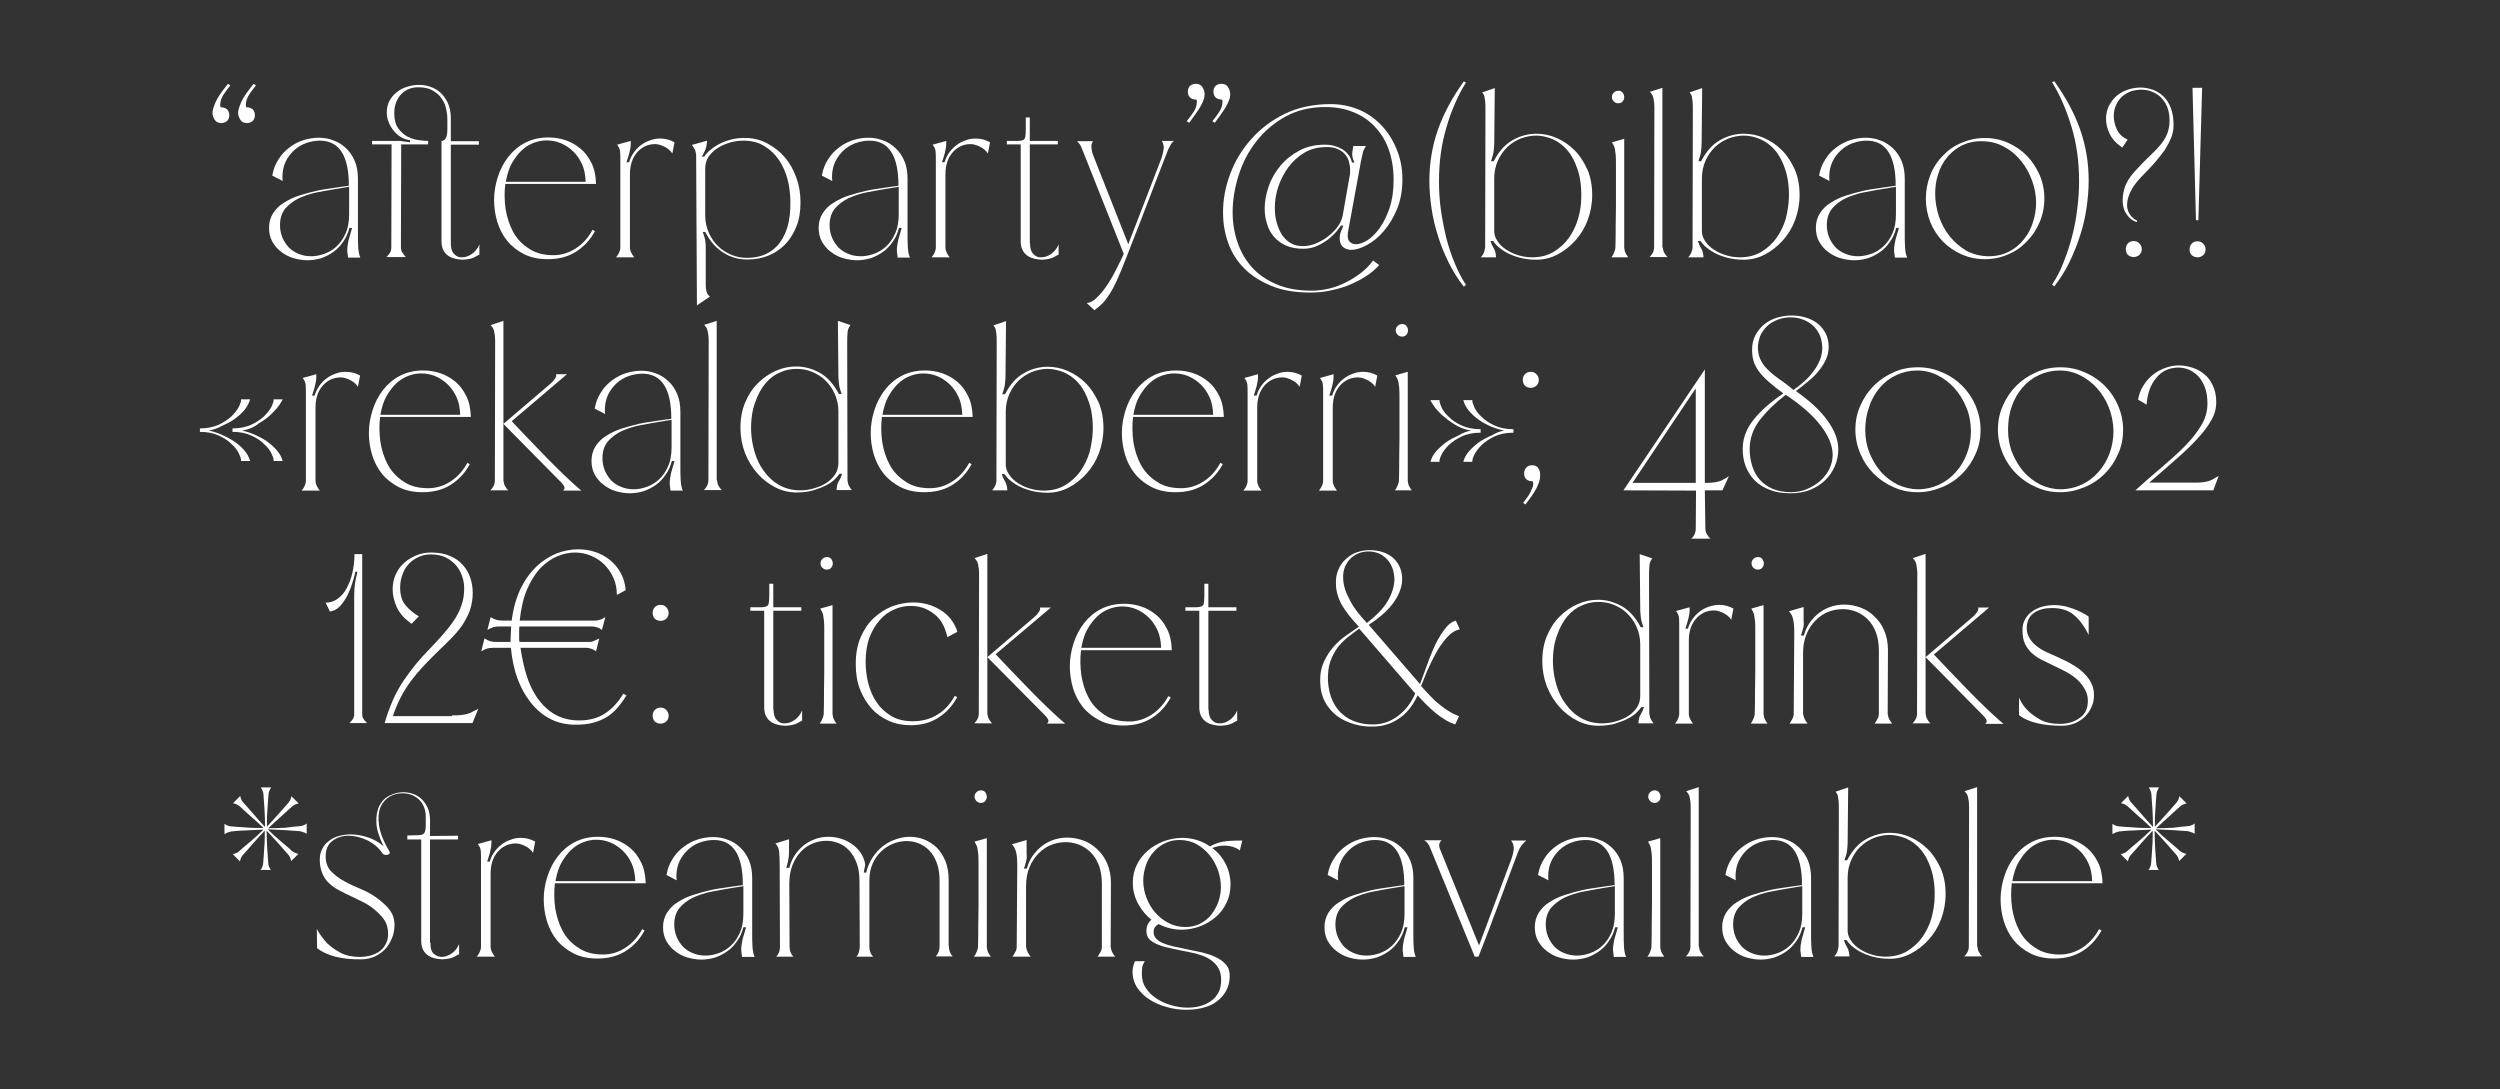 <?xml version="1.0" encoding="utf-8"?>
<!-- Generator: Adobe Illustrator 24.2.1, SVG Export Plug-In . SVG Version: 6.00 Build 0)  -->
<svg version="1.1" id="Capa_1" xmlns="http://www.w3.org/2000/svg" xmlns:xlink="http://www.w3.org/1999/xlink" x="0px" y="0px"
	 viewBox="0 0 936.6 408" style="enable-background:new 0 0 936.6 408;" xml:space="preserve">
<rect x="0" y="0" width="936.6" height="408" fill="#333333" stroke="none"/>
<style type="text/css">
	.st0{fill:#FFFFFF;}
</style>
<g>
	<path class="st0" d="M82.9,46.1c-1.1,0-2-0.4-2.5-1.3c-0.5-0.8-0.8-1.7-0.8-2.6c0-0.8,0.4-2.1,1.1-3.8c0.7-1.7,2.3-4,4.7-7l0.9,0.6
		c-0.7,0.8-1.4,1.8-2.4,3.2c-0.9,1.3-1.4,2.7-1.4,4.1c0,0.1,0,0.2,0,0.3c0.1,0.1,0.1,0.2,0.1,0.3c0,0.1,0,0.2,0.1,0.3h0.2
		c0.9,0,1.6,0.3,2.2,0.8c0.5,0.5,0.8,1.3,0.8,2.2c0,0.8-0.3,1.6-0.8,2.1C84.5,45.8,83.8,46.1,82.9,46.1z M92.5,46.1
		c-1.1,0-2-0.4-2.5-1.3c-0.5-0.8-0.8-1.7-0.8-2.6c0-0.8,0.4-2.1,1.1-3.8c0.7-1.7,2.3-4,4.7-7l0.9,0.6c-0.7,0.8-1.4,1.8-2.4,3.2
		c-0.9,1.3-1.4,2.7-1.4,4.1c0,0.1,0,0.2,0,0.3c0.1,0.1,0.1,0.2,0.1,0.3c0,0.1,0,0.2,0.1,0.3h0.2c0.9,0,1.6,0.3,2.2,0.8
		c0.5,0.5,0.8,1.3,0.8,2.2c0,0.8-0.3,1.6-0.8,2.1C94.1,45.8,93.4,46.1,92.5,46.1z"/>
	<path class="st0" d="M102,65.8c0.4-2.4,1.2-4.4,2.4-6.2c1.1-1.8,2.5-3.2,4.1-4.4c1.6-1.2,3.3-2.1,5.2-2.7c1.9-0.6,3.8-0.9,5.7-0.9
		c1.9,0,3.8,0.3,5.5,1c1.8,0.6,3.3,1.6,4.7,2.9c1.4,1.3,2.5,2.9,3.3,4.8c0.8,1.9,1.2,4.1,1.2,6.7v20.5c0,1.8,0,3.4,0.1,5
		c0.1,1.6,0.3,2.9,0.8,4h-4.6l-0.3-2.4v-0.4c0-1.1,0.2-2.4,0.5-3.8c0.4-1.4,0.8-2.9,1.3-4.5h-1c-0.5,1.9-1.2,3.6-2.3,5.1
		c-1,1.5-2.2,2.8-3.6,3.8c-1.4,1-2.9,1.8-4.6,2.4c-1.7,0.5-3.4,0.8-5.2,0.8c-1.8,0-3.6-0.3-5.3-0.8c-1.7-0.5-3.2-1.3-4.6-2.4
		c-1.4-1-2.4-2.3-3.3-3.8c-0.8-1.5-1.2-3.2-1.2-5.1c0-2.1,0.5-3.9,1.5-5.5c1-1.5,2.3-2.9,4-3.9c1.7-1.1,3.5-2,5.7-2.7
		c2.1-0.7,4.3-1.3,6.5-1.8c2.2-0.5,4.4-0.8,6.5-1.1c2.1-0.3,4-0.6,5.7-0.8c0-11.3-3.6-16.9-10.9-16.9c-1.7,0-3.4,0.3-5.1,0.9
		c-1.7,0.6-3.2,1.5-4.5,2.7c-1.3,1.2-2.4,2.6-3.2,4.3c-0.8,1.7-1.2,3.6-1.2,5.8l0.1,1.4L102,65.8z M130.7,70l-4.9,0.8
		c-2.3,0.4-4.7,0.8-7.2,1.3c-2.5,0.5-4.7,1.3-6.7,2.2c-2,1-3.7,2.3-5,3.8c-1.3,1.6-2,3.7-2,6.2c0,1.7,0.3,3.2,0.9,4.7
		c0.6,1.4,1.4,2.6,2.4,3.7c1,1,2.2,1.8,3.7,2.4c1.4,0.6,3,0.9,4.7,0.9c1.6,0,3.2-0.3,4.9-0.9c1.7-0.6,3.2-1.5,4.6-2.8
		c1.4-1.3,2.5-2.9,3.4-4.9c0.9-2,1.3-4.4,1.3-7.2V70z"/>
	<path class="st0" d="M150.2,92.6c0,0.8,0.2,1.6,0.6,2.1c0.4,0.6,0.8,1.1,1.2,1.6h-7.2c0.5-0.5,0.9-1,1.3-1.6
		c0.4-0.6,0.5-1.3,0.5-2.1l0.1-38.5h-7.3v-1.3h10.5l3.7,0.5v-0.8c-1.1-0.1-2.3-0.5-3.3-1.1c-1.1-0.6-2-1.4-2.8-2.4
		c-0.8-1-1.5-2.1-1.9-3.3c-0.5-1.2-0.7-2.3-0.7-3.4c0-1.7,0.3-3.2,1-4.5c0.7-1.3,1.6-2.4,2.8-3.3c1.1-0.9,2.4-1.6,3.9-2
		c1.4-0.5,2.9-0.7,4.4-0.7c1.4,0,2.8,0.2,4.2,0.7c1.4,0.5,2.7,1.2,3.8,2.2c1.1,1,2,2.3,2.8,3.9c0.7,1.6,1.1,3.5,1.1,5.8v8.5h10.5
		v1.3h-10.5v37c0,1.8,0.4,3.2,1.3,4c0.8,0.9,1.8,1.3,3,1.2c1.1,0,2.3-0.4,3.5-1.2c1.2-0.8,2.2-2,2.9-3.6v3.8c-0.3,0.1-0.9,0.4-1.9,1
		c-1,0.5-2.4,0.8-4.2,0.9c-0.8,0-1.7-0.1-2.7-0.3c-0.9-0.2-1.8-0.5-2.6-1c-0.8-0.5-1.5-1.2-2-2.1c-0.5-0.9-0.8-2.1-0.8-3.5V52.8
		c1.4,0,2.2-1.4,2.2-4.3v-4c0-1.2-0.2-2.5-0.5-3.9c-0.3-1.4-0.9-2.7-1.8-3.9c-0.8-1.2-2-2.1-3.4-2.9c-1.4-0.8-3.2-1.1-5.3-1.1
		c-1.1,0-2.3,0.2-3.3,0.6c-1.1,0.4-2,1-2.8,1.8c-0.8,0.8-1.5,1.8-2,3c-0.5,1.2-0.8,2.6-0.8,4.3c0,2.4,0.5,4.3,1.5,5.7
		c1,1.4,2.2,2.4,3.5,3.1c1.4,0.7,2.7,1.1,4.2,1.3c1.4,0.2,2.6,0.3,3.5,0.3v1.3h-10.1L150.2,92.6z"/>
	<path class="st0" d="M207.3,95.6c3.1,0,5.9-0.9,8.5-2.6c2.6-1.7,4.6-4,6.2-6.9l0.9,0.5c-1.8,3.3-4.1,5.8-7.1,7.7
		c-3,1.9-6.5,2.8-10.6,2.8c-3.4,0-6.3-0.6-8.9-1.9c-2.5-1.3-4.6-2.9-6.3-5c-1.7-2.1-2.9-4.5-3.7-7.1c-0.8-2.7-1.2-5.4-1.2-8.2
		c0-2.9,0.5-5.8,1.4-8.6c0.9-2.8,2.2-5.3,3.9-7.5c1.7-2.2,3.8-4,6.3-5.3c2.5-1.3,5.4-2,8.7-2c2.2,0,4.3,0.3,6.4,1
		c2.1,0.7,4,1.8,5.7,3.2c1.7,1.4,3,3.2,4.1,5.4c1.1,2.2,1.6,4.8,1.7,7.8h-34c-0.4,3.1-0.3,6.2,0.1,9.3c0.5,3.1,1.4,6,2.8,8.6
		c1.4,2.6,3.4,4.7,5.9,6.3C200.6,94.8,203.7,95.6,207.3,95.6z M219.4,68c-0.1-2.5-0.5-4.7-1.4-6.6c-0.9-1.9-2-3.5-3.4-4.8
		c-1.4-1.3-2.9-2.3-4.6-3c-1.7-0.7-3.5-1-5.2-1c-1.6,0-3.2,0.3-4.8,0.9c-1.6,0.6-3.1,1.5-4.5,2.8c-1.4,1.3-2.6,2.9-3.7,4.8
		c-1.1,1.9-1.8,4.3-2.3,7H219.4z"/>
	<path class="st0" d="M235.7,60.7c0.4-1.3,0.9-2.4,1.7-3.5c0.8-1.1,1.6-2,2.7-2.8c1-0.8,2.2-1.4,3.4-1.8c1.2-0.5,2.5-0.7,3.9-0.7
		c1.9,0,3.7,0.5,5.3,1.4l-0.8,4.2c-0.8-1.2-1.9-2.1-3.3-2.7c-1.3-0.6-2.5-0.9-3.6-0.8c-2.5,0.1-4.7,1.2-6.4,3.2
		c-1.7,2-2.6,4.7-2.6,8.1v27.4c0,0.7,0.2,1.4,0.5,2c0.3,0.6,0.7,1.2,1.1,1.7h-6.8c0.4-0.5,0.8-1,1.1-1.7c0.3-0.6,0.5-1.3,0.5-2
		c0-3.4,0-6.4,0-8.9c0-2.6,0-5.1,0-7.5c0-2.4,0-4.9,0-7.5c0-2.6,0-5.5,0-8.9c0-1.4,0-2.5-0.1-3.3c-0.1-0.8-0.5-1.6-1.1-2.4l5.1-1.4
		v1.1c0,1-0.2,2.1-0.5,3.3c-0.3,1.2-0.7,2.4-1.1,3.6H235.7z"/>
	<path class="st0" d="M260.8,58c-0.1-0.7-0.2-1.4-0.5-2c-0.3-0.6-0.7-1.2-1.1-1.7l5.7-1.6c-0.1,1.4-0.3,2.6-0.7,3.5
		c-0.4,0.9-0.8,1.8-1.3,2.5h0.9c0.3-0.5,0.9-1.2,1.8-2.1c0.9-0.8,2-1.6,3.4-2.4c1.4-0.8,3-1.4,4.8-1.9c1.8-0.5,3.9-0.7,6.1-0.6
		c2.7,0.1,5.3,0.8,7.7,2.1c2.4,1.3,4.6,3,6.4,5.1c1.8,2.1,3.3,4.7,4.3,7.6c1.1,2.9,1.6,6,1.6,9.3c0,3.5-0.5,6.6-1.6,9.2
		c-1.1,2.7-2.5,4.9-4.3,6.7c-1.8,1.8-3.9,3.2-6.2,4.1c-2.4,0.9-4.8,1.4-7.3,1.4c-3.2,0.1-6.3-0.6-9.1-2.3c-2.9-1.7-5.3-4.3-7.2-8
		h-0.9c0.5,1.4,0.9,2.7,1,3.9c0.1,1.1,0.1,2,0.1,2.7v13c0,1.2,0.1,2.1,0.3,2.8c0.2,0.7,0.6,1.3,1.3,1.8l-4.9,3.3L260.8,58z
		 M296.1,74.9c-0.1-2.7-0.4-5.3-1.1-7.9c-0.7-2.6-1.8-5-3.2-7.1c-1.4-2.1-3.3-3.9-5.5-5.2c-2.2-1.4-4.8-2-7.8-2
		c-1.6,0-3.3,0.2-5,0.7c-1.7,0.5-3.3,1.2-4.7,2.1c-1.4,0.9-2.5,2-3.4,3.3c-0.8,1.3-1.2,2.7-1.2,4.3v17.6c0,2.4,0.5,4.6,1.4,6.6
		c0.9,2,2.1,3.7,3.5,5c1.4,1.4,3.1,2.4,5,3.2c1.9,0.8,3.8,1.1,5.8,1.1c2.1,0,4.1-0.3,6-1c2-0.7,3.7-1.9,5.3-3.5
		c1.5-1.7,2.8-3.9,3.7-6.7C295.8,82.5,296.2,79.1,296.1,74.9z"/>
	<path class="st0" d="M307.9,65.8c0.4-2.4,1.2-4.4,2.4-6.2c1.1-1.8,2.5-3.2,4.1-4.4c1.6-1.2,3.3-2.1,5.2-2.7
		c1.9-0.6,3.8-0.9,5.7-0.9c1.9,0,3.8,0.3,5.5,1c1.8,0.6,3.3,1.6,4.7,2.9c1.4,1.3,2.5,2.9,3.3,4.8c0.8,1.9,1.2,4.1,1.2,6.7v20.5
		c0,1.8,0,3.4,0.1,5c0.1,1.6,0.3,2.9,0.8,4h-4.6l-0.3-2.4v-0.4c0-1.1,0.2-2.4,0.5-3.8c0.4-1.4,0.8-2.9,1.3-4.5h-1
		c-0.5,1.9-1.2,3.6-2.3,5.1c-1,1.5-2.2,2.8-3.6,3.8c-1.4,1-2.9,1.8-4.6,2.4c-1.7,0.5-3.4,0.8-5.2,0.8c-1.8,0-3.6-0.3-5.3-0.8
		c-1.7-0.5-3.2-1.3-4.6-2.4c-1.4-1-2.4-2.3-3.3-3.8c-0.8-1.5-1.2-3.2-1.2-5.1c0-2.1,0.5-3.9,1.5-5.5c1-1.5,2.3-2.9,4-3.9
		c1.7-1.1,3.5-2,5.7-2.7c2.1-0.7,4.3-1.3,6.5-1.8c2.2-0.5,4.4-0.8,6.5-1.1c2.1-0.3,4-0.6,5.7-0.8c0-11.3-3.6-16.9-10.9-16.9
		c-1.7,0-3.4,0.3-5.1,0.9c-1.7,0.6-3.2,1.5-4.5,2.7c-1.3,1.2-2.4,2.6-3.2,4.3c-0.8,1.7-1.2,3.6-1.2,5.8l0.1,1.4L307.9,65.8z
		 M336.6,70l-4.9,0.8c-2.3,0.4-4.7,0.8-7.2,1.3c-2.5,0.5-4.7,1.3-6.7,2.2c-2,1-3.7,2.3-5,3.8c-1.3,1.6-2,3.7-2,6.2
		c0,1.7,0.3,3.2,0.9,4.7c0.6,1.4,1.4,2.6,2.4,3.7c1,1,2.2,1.8,3.7,2.4c1.4,0.6,3,0.9,4.7,0.9c1.6,0,3.2-0.3,4.9-0.9
		c1.7-0.6,3.2-1.5,4.6-2.8c1.4-1.3,2.5-2.9,3.4-4.9c0.9-2,1.3-4.4,1.3-7.2V70z"/>
	<path class="st0" d="M353.9,60.7c0.4-1.3,0.9-2.4,1.7-3.5c0.8-1.1,1.6-2,2.7-2.8c1-0.8,2.2-1.4,3.4-1.8c1.2-0.5,2.5-0.7,3.9-0.7
		c1.9,0,3.7,0.5,5.3,1.4l-0.8,4.2c-0.8-1.2-1.9-2.1-3.3-2.7c-1.3-0.6-2.5-0.9-3.6-0.8c-2.5,0.1-4.7,1.2-6.4,3.2
		c-1.7,2-2.6,4.7-2.6,8.1v27.4c0,0.7,0.2,1.4,0.5,2c0.3,0.6,0.7,1.2,1.1,1.7h-6.8c0.4-0.5,0.8-1,1.1-1.7c0.3-0.6,0.5-1.3,0.5-2
		c0-3.4,0-6.4,0-8.9c0-2.6,0-5.1,0-7.5c0-2.4,0-4.9,0-7.5c0-2.6,0-5.5,0-8.9c0-1.4,0-2.5-0.1-3.3c-0.1-0.8-0.5-1.6-1.1-2.4l5.1-1.4
		v1.1c0,1-0.2,2.1-0.5,3.3c-0.3,1.2-0.7,2.4-1.1,3.6H353.9z"/>
	<path class="st0" d="M385.9,91.2c0,1.8,0.4,3.2,1.3,4c0.8,0.9,1.8,1.3,3,1.2c1.1,0,2.3-0.4,3.5-1.2c1.2-0.8,2.2-2,2.9-3.6v3.8
		c-0.3,0.1-0.9,0.4-1.9,1c-1,0.5-2.4,0.8-4.2,0.9c-0.8,0-1.7-0.1-2.7-0.3c-0.9-0.2-1.8-0.5-2.6-1c-0.8-0.5-1.5-1.2-2-2.1
		c-0.5-0.9-0.8-2.1-0.8-3.5V54.1h-5.2v-1.3h4c1.6,0,2.6-0.4,2.8-1.1c0.2-0.7,0.3-1.8,0.3-3.3v-4.4h1.5v8.8h10.5v1.3h-10.5V91.2z"/>
	<path class="st0" d="M439.8,52.8c-0.5,0.4-0.9,0.8-1.2,1.4c-0.3,0.5-0.6,1.2-1,1.9c-1.6,4.2-3.1,7.9-4.3,11.1
		c-1.2,3.1-2.4,6.2-3.5,9.1c-1.1,2.9-2.3,5.9-3.5,9.1c-1.2,3.1-2.7,6.8-4.3,11c-1.4,3.7-2.7,6.7-3.7,8.9c-1,2.2-2,4-2.9,5.3
		c-0.9,1.4-1.7,2.4-2.5,3.2c-0.8,0.8-1.8,1.6-2.9,2.4l-2.9-2.7c0.9,0,1.8-0.4,2.8-1.1c1-0.8,1.9-1.7,2.9-2.9
		c0.9-1.1,1.8-2.4,2.7-3.8c0.9-1.4,1.7-2.8,2.4-4.2c0.7-1.4,1.3-2.7,1.9-3.8c0.5-1.1,0.9-2,1.2-2.6l-15.3-38.5
		c-0.3-0.8-0.6-1.4-0.8-1.9c-0.2-0.5-0.7-1.1-1.4-1.8h6c-0.5,0.7-0.7,1.5-0.6,2.4c0.1,1,0.3,2,0.7,3l13.1,33.2l12.5-32.4
		c0.5-1.6,0.7-2.9,0.8-3.7c0-0.8-0.2-1.7-0.7-2.6H439.8z"/>
	<path class="st0" d="M448,31.4c1.1,0,2,0.4,2.5,1.3c0.5,0.8,0.8,1.7,0.8,2.6c0,0.4-0.1,0.9-0.2,1.5c-0.2,0.6-0.4,1.3-0.9,2.2
		c-0.4,0.9-1,1.9-1.8,3c-0.8,1.1-1.7,2.5-2.9,4l-0.9-0.6c0.7-0.8,1.4-1.8,2.4-3.2c0.9-1.3,1.4-2.7,1.4-4.1c0-0.1,0-0.2,0-0.3
		c0-0.1-0.1-0.3-0.2-0.5H448c-0.9,0-1.6-0.3-2.2-0.8c-0.5-0.5-0.8-1.3-0.8-2.2c0-0.8,0.3-1.6,0.8-2.1
		C446.3,31.7,447.1,31.4,448,31.4z M457.6,31.4c1.1,0,2,0.4,2.5,1.3c0.5,0.8,0.8,1.7,0.8,2.6c0,0.4-0.1,0.9-0.2,1.5
		c-0.2,0.6-0.4,1.3-0.9,2.2c-0.4,0.9-1,1.9-1.8,3c-0.8,1.1-1.7,2.5-2.9,4l-0.9-0.6c0.7-0.8,1.4-1.8,2.4-3.2c0.9-1.3,1.4-2.7,1.4-4.1
		c0-0.1,0-0.2,0-0.3c0-0.1-0.1-0.3-0.2-0.5h-0.2c-0.9,0-1.6-0.3-2.2-0.8c-0.5-0.5-0.8-1.3-0.8-2.2c0-0.8,0.3-1.6,0.8-2.1
		C455.9,31.7,456.7,31.4,457.6,31.4z"/>
	<path class="st0" d="M525.4,67.2c0,4.2-0.7,7.9-2,11.1c-1.4,3.3-3,6-5,8.3c-2,2.3-4,4-6.3,5.2c-2.2,1.2-4.2,1.8-5.8,1.8
		c-1.3,0-2.4-0.4-3.2-1.1c-0.8-0.8-1.2-1.8-1.2-3.2c0-0.8,0.1-1.5,0.3-2.1c0.2-0.6,0.5-1.3,0.8-1.9c0-0.1,0-0.1,0-0.1c0,0,0,0,0-0.1
		l0.2-0.4c0-0.1,0-0.1,0-0.1c0,0,0,0,0-0.1h-0.8c-0.4,0.5-0.9,1.2-1.7,2.2c-0.8,1-1.8,1.9-3,2.9c-1.2,0.9-2.6,1.8-4.2,2.5
		c-1.6,0.7-3.3,1.1-5.2,1.1c-2.5,0-4.7-0.4-6.5-1.2c-1.8-0.8-3.3-1.9-4.5-3.3c-1.2-1.4-2.1-2.9-2.6-4.8c-0.6-1.8-0.9-3.7-0.9-5.7
		c0-2.7,0.5-5.5,1.5-8.4c1-2.9,2.5-5.4,4.4-7.7c1.9-2.3,4.3-4.2,7.1-5.7c2.8-1.5,6-2.2,9.6-2.2c1.1,0,2.2,0.1,3.3,0.4
		c1.1,0.3,2.1,0.7,3,1.2c0.9,0.5,1.7,1.2,2.4,2.1c0.7,0.8,1.1,1.8,1.4,3h0.9l-0.3-0.8l-0.1-0.2v-0.1c-0.1-0.2-0.1-0.4-0.2-0.4v-0.3
		c-0.1-0.4-0.2-0.7-0.2-1c0-0.2,0-0.5,0-0.7c0-0.2,0.1-0.5,0.1-0.8l0.3-1.9h4.8c-0.5,0.6-0.8,1.3-1.1,2c-0.2,0.8-0.5,2.1-0.9,4.1
		l-4.8,26.2c-0.2,1.6-0.1,2.7,0.5,3.4c0.6,0.7,1.4,1.1,2.5,1.1c1.2,0,2.6-0.5,4.3-1.5c1.6-1,3.2-2.6,4.6-4.6c1.4-2,2.7-4.5,3.7-7.5
		c1-3,1.5-6.5,1.5-10.5c0-4.2-0.6-7.9-1.8-11.3c-1.2-3.4-2.9-6.2-5.2-8.6c-2.2-2.4-4.9-4.2-8.1-5.5c-3.2-1.3-6.7-1.9-10.6-1.9
		c-5.5,0-10.4,1.2-14.7,3.5c-4.3,2.4-7.9,5.4-10.9,9.2c-3,3.8-5.2,8-6.7,12.7c-1.5,4.7-2.3,9.3-2.3,14c0,3.9,0.6,7.7,1.8,11.2
		c1.2,3.6,3,6.7,5.4,9.4c2.4,2.7,5.5,4.8,9.2,6.4c3.7,1.6,8.2,2.4,13.3,2.4c2.2,0,4.3-0.3,6.5-0.8c2.1-0.5,4.2-1.3,6.2-2.3
		c2-1,3.9-2.2,5.6-3.5c1.8-1.4,3.3-2.9,4.6-4.7l2.3,1.7c-1.5,1.7-3.3,3.2-5.3,4.4c-2,1.3-4.1,2.3-6.3,3.2c-2.2,0.9-4.6,1.5-7,2
		c-2.4,0.5-4.8,0.7-7.2,0.7c-5.6,0-10.5-0.8-14.6-2.5c-4.1-1.7-7.6-3.9-10.2-6.6c-2.7-2.7-4.7-5.9-6-9.6c-1.3-3.6-1.9-7.4-1.9-11.4
		c0-4.8,0.9-9.6,2.7-14.4c1.8-4.8,4.4-9.1,7.9-13c3.4-3.9,7.7-7.1,12.6-9.5c5-2.4,10.7-3.6,17.1-3.6c3.7,0,7.2,0.7,10.4,2
		s6.1,3.3,8.5,5.8c2.4,2.5,4.3,5.4,5.7,8.8C524.7,59.3,525.4,63.1,525.4,67.2z M496.8,55.1c-3,0-5.7,0.7-8.1,2.1
		c-2.4,1.4-4.3,3.2-6,5.4c-1.6,2.2-2.9,4.7-3.8,7.3c-0.9,2.7-1.3,5.4-1.3,8c0,1.9,0.2,3.8,0.7,5.5c0.5,1.7,1.1,3.2,2,4.6
		c0.9,1.3,2,2.4,3.3,3.1c1.3,0.8,2.8,1.1,4.5,1.1c1.6,0,3.3-0.3,4.9-1c1.6-0.7,3.1-1.5,4.5-2.6c1.4-1.1,2.6-2.3,3.6-3.6
		c1-1.4,1.6-2.7,1.9-4.1l2.7-15.3c0.1-0.4,0.1-0.7,0.1-1c0-0.3,0-0.6,0-1c0-1.1-0.2-2.2-0.5-3.3c-0.3-1-0.9-1.9-1.6-2.7
		c-0.7-0.8-1.7-1.4-2.9-1.9C499.9,55.3,498.5,55.1,496.8,55.1z"/>
	<path class="st0" d="M549.2,30.9c-3,4.9-5.5,10.5-7.3,16.8c-1.9,6.3-2.8,13-2.8,20.2c0,3.4,0.2,7,0.7,10.6c0.5,3.6,1.2,7.1,2,10.5
		c0.9,3.4,1.9,6.6,3.2,9.6c1.2,3,2.6,5.7,4.2,8.1l-0.8,0.7c-2.2-2.8-4.1-5.9-5.7-9.1c-1.6-3.3-3-6.6-4-10c-1.1-3.4-1.9-6.9-2.4-10.3
		c-0.5-3.5-0.8-6.9-0.8-10.2c0-6.8,1.1-13.2,3.2-19.2c2.1-6,5.4-12.1,9.7-18.1L549.2,30.9z"/>
	<path class="st0" d="M556.4,92.6l0.1-46.8c0-2.1,0-3.7,0-4.9c0-1.2,0-2.2-0.1-3c-0.1-0.8-0.2-1.4-0.3-1.9c-0.2-0.5-0.4-0.9-0.8-1.4
		L560,33l-0.2,20.8c0,0.7-0.1,1.6-0.2,2.7c-0.1,1.1-0.5,2.4-1,3.9h1c1.9-3.6,4.2-6.3,7.1-7.9c2.8-1.6,5.8-2.4,8.9-2.4
		c2.6,0,5.1,0.5,7.6,1.6c2.5,1.1,4.7,2.6,6.7,4.6c2,2,3.5,4.4,4.8,7.2c1.2,2.8,1.8,6,1.8,9.6c0,3.3-0.6,6.4-1.7,9.4
		c-1.1,2.9-2.7,5.5-4.7,7.7c-2,2.2-4.2,3.9-6.7,5.2c-2.5,1.3-5.2,1.9-7.9,1.9c-2.4,0-4.5-0.3-6.3-0.8c-1.8-0.5-3.4-1.1-4.8-1.9
		c-1.3-0.7-2.4-1.5-3.3-2.3c-0.8-0.8-1.4-1.5-1.7-2h-1c0.3,1,0.7,1.9,1.2,2.7c0.5,0.8,0.8,1.9,0.9,3.4h-5.7c0.4-0.5,0.8-1,1.1-1.7
		C556.2,94,556.3,93.3,556.4,92.6z M592.4,74c0.1-4.1-0.4-7.6-1.4-10.6c-1-3-2.3-5.4-3.9-7.2c-1.6-1.9-3.5-3.2-5.5-4.1
		c-2-0.8-4.1-1.3-6.1-1.3c-2,0-3.9,0.4-5.8,1.1c-1.9,0.8-3.5,1.8-5,3.2c-1.4,1.4-2.6,3-3.5,5c-0.9,2-1.4,4.2-1.4,6.7V86
		c-0.1,1.6,0.3,3,1.2,4.3c0.8,1.3,2,2.4,3.4,3.3c1.4,0.9,2.9,1.6,4.7,2.1c1.7,0.5,3.4,0.7,5,0.7c3,0,5.7-0.7,7.9-2
		c2.3-1.4,4.2-3.1,5.7-5.2c1.5-2.1,2.7-4.5,3.5-7.2C592,79.3,592.4,76.6,592.4,74z"/>
	<path class="st0" d="M608.5,92.9c0.1,0.7,0.2,1.3,0.5,1.9c0.3,0.6,0.6,1.1,1,1.6h-6.3c0.4-0.5,0.7-1.1,1-1.8
		c0.3-0.7,0.5-1.4,0.5-1.9c0.1-2.8,0.1-5.5,0.1-8.1c0-2.5,0.1-5,0.1-7.5c0-2.4,0-4.9,0-7.4c0-2.5,0-5.1,0-7.9c0-1.6,0-2.9-0.1-3.8
		c-0.1-0.9-0.2-1.6-0.3-2.2c-0.1-0.6-0.3-1-0.5-1.4c-0.2-0.3-0.4-0.7-0.6-1.1l4.6-1.3V92.9z M603.9,36.4c0-0.7,0.2-1.2,0.7-1.7
		c0.5-0.5,1.1-0.7,1.7-0.7c0.7,0,1.2,0.2,1.6,0.7c0.4,0.5,0.6,1.1,0.6,1.7c0,0.6-0.2,1.1-0.6,1.6c-0.4,0.5-1,0.7-1.6,0.7
		c-0.7,0-1.2-0.2-1.7-0.7C604.2,37.6,603.9,37.1,603.9,36.4z"/>
	<path class="st0" d="M622.9,92.6c0.1,0.8,0.3,1.6,0.6,2.1c0.3,0.6,0.7,1.1,1.2,1.6H618c0.5-0.5,0.9-1,1.2-1.6
		c0.3-0.6,0.5-1.3,0.5-2.1l0.1-51.3c0-1.2,0-2.2-0.1-2.9c-0.1-0.7-0.2-1.3-0.3-1.8c-0.1-0.5-0.3-0.9-0.5-1.2c-0.2-0.3-0.5-0.7-0.8-1
		l4.7-1.5V92.6z"/>
	<path class="st0" d="M634.1,92.6l0.1-46.8c0-2.1,0-3.7,0-4.9c0-1.2,0-2.2-0.1-3c-0.1-0.8-0.2-1.4-0.3-1.9c-0.2-0.5-0.4-0.9-0.8-1.4
		l4.7-1.6l-0.2,20.8c0,0.7-0.1,1.6-0.2,2.7c-0.1,1.1-0.5,2.4-1,3.9h1c1.9-3.6,4.2-6.3,7.1-7.9c2.8-1.6,5.8-2.4,8.9-2.4
		c2.6,0,5.1,0.5,7.6,1.6c2.5,1.1,4.7,2.6,6.7,4.6c2,2,3.5,4.4,4.8,7.2c1.2,2.8,1.8,6,1.8,9.6c0,3.3-0.6,6.4-1.7,9.4
		c-1.1,2.9-2.7,5.5-4.7,7.7c-2,2.2-4.2,3.9-6.7,5.2c-2.5,1.3-5.2,1.9-7.9,1.9c-2.4,0-4.5-0.3-6.3-0.8c-1.8-0.5-3.4-1.1-4.8-1.9
		c-1.3-0.7-2.4-1.5-3.3-2.3c-0.8-0.8-1.4-1.5-1.7-2h-1c0.3,1,0.7,1.9,1.2,2.7c0.5,0.8,0.8,1.9,0.9,3.4h-5.7c0.4-0.5,0.8-1,1.1-1.7
		C633.9,94,634.1,93.3,634.1,92.6z M670.2,74c0.1-4.1-0.4-7.6-1.4-10.6c-1-3-2.3-5.4-3.9-7.2c-1.6-1.9-3.5-3.2-5.5-4.1
		c-2-0.8-4.1-1.3-6.1-1.3c-2,0-3.9,0.4-5.8,1.1c-1.9,0.8-3.5,1.8-5,3.2c-1.4,1.4-2.6,3-3.5,5c-0.9,2-1.4,4.2-1.4,6.7V86
		c-0.1,1.6,0.3,3,1.2,4.3c0.8,1.3,2,2.4,3.4,3.3c1.4,0.9,2.9,1.6,4.7,2.1c1.7,0.5,3.4,0.7,5,0.7c3,0,5.7-0.7,7.9-2
		c2.3-1.4,4.2-3.1,5.7-5.2c1.5-2.1,2.7-4.5,3.5-7.2C669.7,79.3,670.1,76.6,670.2,74z"/>
	<path class="st0" d="M681.5,65.8c0.4-2.4,1.2-4.4,2.4-6.2c1.1-1.8,2.5-3.2,4.1-4.4c1.6-1.2,3.3-2.1,5.2-2.7
		c1.9-0.6,3.8-0.9,5.7-0.9c1.9,0,3.8,0.3,5.5,1c1.8,0.6,3.3,1.6,4.7,2.9c1.4,1.3,2.5,2.9,3.3,4.8c0.8,1.9,1.2,4.1,1.2,6.7v20.5
		c0,1.8,0,3.4,0.1,5c0.1,1.6,0.3,2.9,0.8,4h-4.6l-0.3-2.4v-0.4c0-1.1,0.2-2.4,0.5-3.8c0.4-1.4,0.8-2.9,1.3-4.5h-1
		c-0.5,1.9-1.2,3.6-2.3,5.1c-1,1.5-2.2,2.8-3.6,3.8c-1.4,1-2.9,1.8-4.6,2.4c-1.7,0.5-3.4,0.8-5.2,0.8c-1.8,0-3.6-0.3-5.3-0.8
		c-1.7-0.5-3.2-1.3-4.6-2.4c-1.4-1-2.4-2.3-3.3-3.8c-0.8-1.5-1.2-3.2-1.2-5.1c0-2.1,0.5-3.9,1.5-5.5c1-1.5,2.3-2.9,4-3.9
		c1.7-1.1,3.5-2,5.7-2.7c2.1-0.7,4.3-1.3,6.5-1.8c2.2-0.5,4.4-0.8,6.5-1.1c2.1-0.3,4-0.6,5.7-0.8c0-11.3-3.6-16.9-10.9-16.9
		c-1.7,0-3.4,0.3-5.1,0.9c-1.7,0.6-3.2,1.5-4.5,2.7c-1.3,1.2-2.4,2.6-3.2,4.3c-0.8,1.7-1.2,3.6-1.2,5.8l0.1,1.4L681.5,65.8z
		 M710.2,70l-4.9,0.8c-2.3,0.4-4.7,0.8-7.2,1.3c-2.5,0.5-4.7,1.3-6.7,2.2c-2,1-3.7,2.3-5,3.8c-1.3,1.6-2,3.7-2,6.2
		c0,1.7,0.3,3.2,0.9,4.7c0.6,1.4,1.4,2.6,2.4,3.7c1,1,2.2,1.8,3.7,2.4c1.4,0.6,3,0.9,4.7,0.9c1.6,0,3.2-0.3,4.9-0.9
		c1.7-0.6,3.2-1.5,4.6-2.8c1.4-1.3,2.5-2.9,3.4-4.9c0.9-2,1.3-4.4,1.3-7.2V70z"/>
	<path class="st0" d="M743.6,51.7c3.1,0,6,0.6,8.7,1.8c2.7,1.2,5,2.8,7,4.8c2,2.1,3.6,4.5,4.8,7.2c1.2,2.8,1.8,5.7,1.8,8.9
		c0,3.1-0.6,6.1-1.8,8.9c-1.2,2.8-2.8,5.2-4.8,7.2c-2,2.1-4.3,3.7-7,4.8c-2.7,1.2-5.6,1.8-8.7,1.8c-3.1,0-6-0.6-8.7-1.8
		c-2.7-1.2-5-2.8-7-4.8c-2-2.1-3.6-4.5-4.7-7.2c-1.1-2.8-1.7-5.7-1.7-8.9c0-3.1,0.6-6.1,1.7-8.9c1.1-2.8,2.7-5.2,4.7-7.2
		c2-2.1,4.3-3.7,7-4.8C737.7,52.3,740.5,51.7,743.6,51.7z M745.1,96c2.8,0,5.3-0.6,7.5-1.7c2.2-1.1,4.1-2.7,5.6-4.6
		c1.5-1.9,2.7-4,3.4-6.4c0.8-2.4,1.2-4.8,1.2-7.3c0-2.8-0.5-5.6-1.5-8.3c-1-2.8-2.4-5.3-4.2-7.5c-1.8-2.2-3.9-4-6.5-5.3
		c-2.5-1.4-5.3-2-8.4-2c-2.8,0-5.2,0.6-7.4,1.7c-2.1,1.1-3.9,2.6-5.4,4.4c-1.4,1.8-2.6,3.9-3.3,6.3c-0.8,2.4-1.1,4.8-1.1,7.3
		c0,2.8,0.5,5.7,1.4,8.5c1,2.8,2.3,5.3,4.1,7.5c1.8,2.2,3.9,4,6.3,5.4C739.3,95.3,742.1,96,745.1,96z"/>
	<path class="st0" d="M769.6,30.4c4.3,6,7.6,12.1,9.7,18.1c2.1,6,3.2,12.4,3.2,19.2c0,3.3-0.3,6.7-0.8,10.2
		c-0.5,3.5-1.3,6.9-2.4,10.3c-1.1,3.4-2.4,6.7-4,10c-1.6,3.3-3.5,6.3-5.7,9.1l-0.8-0.7c1.6-2.4,3-5,4.2-8.1c1.2-3,2.3-6.2,3.2-9.6
		c0.9-3.4,1.6-6.9,2-10.5c0.5-3.6,0.7-7.1,0.7-10.6c0-7.2-0.9-13.9-2.8-20.2c-1.9-6.3-4.3-11.9-7.3-16.8L769.6,30.4z"/>
	<path class="st0" d="M795.1,55.3c-2.3-1.6-3.9-3.3-4.8-5.3c-0.9-1.9-1.3-3.8-1.3-5.5c0-1.8,0.4-3.4,1.1-4.9
		c0.8-1.4,1.7-2.7,2.9-3.7c1.2-1,2.6-1.8,4.1-2.3c1.5-0.5,3.1-0.8,4.8-0.8c1.6,0,3.1,0.3,4.6,0.8c1.5,0.5,2.8,1.4,4,2.5
		c1.2,1.1,2.1,2.6,2.8,4.4c0.7,1.8,1,4,1,6.4c0,1.6-0.3,3.2-0.9,4.7c-0.6,1.5-1.4,3-2.4,4.6c-1.1,1.5-2.3,3.1-3.8,4.8
		c-1.5,1.7-3.2,3.5-5.1,5.4c-1.7,1.8-3,3.5-3.8,5.2c-0.9,1.7-1.3,3.3-1.4,4.7c-0.1,1.4,0.2,2.7,0.9,3.8c0.7,1.1,1.6,2,2.9,2.6
		l-0.2,0.5c-1.3-0.4-2.5-1.2-3.4-2.4c-1-1.2-1.6-2.7-1.8-4.4c-0.2-1.8,0-3.7,0.6-5.8c0.6-2.1,1.9-4.2,3.8-6.3c2-2.2,3.8-4.1,5.4-5.6
		c1.6-1.5,3-2.9,4.1-4.2c1.1-1.3,2-2.7,2.6-4.1c0.6-1.4,1-3.2,1-5.3c0-1.9-0.3-3.6-0.9-5.1c-0.6-1.4-1.4-2.6-2.4-3.6
		c-1-0.9-2.1-1.6-3.4-2.1c-1.3-0.5-2.6-0.7-3.9-0.7c-1.3,0-2.5,0.2-3.8,0.6c-1.2,0.4-2.3,1.1-3.3,1.9c-1,0.9-1.7,1.9-2.3,3.2
		c-0.6,1.2-0.9,2.7-0.9,4.3c0,1.5,0.4,3.1,1.1,4.8c0.8,1.7,2.1,3,4.1,3.9L795.1,55.3z M796.4,93.3c0-0.8,0.3-1.6,0.8-2.1
		c0.5-0.6,1.3-0.9,2.2-0.9c0.8,0,1.6,0.3,2.1,0.9c0.6,0.6,0.9,1.3,0.9,2.1c0,0.9-0.3,1.6-0.9,2.2c-0.6,0.5-1.3,0.8-2.1,0.8
		c-0.9,0-1.6-0.3-2.2-0.8C796.7,95,796.4,94.2,796.4,93.3z"/>
	<path class="st0" d="M820.3,93.4c0-0.8,0.3-1.6,0.8-2.1c0.5-0.6,1.3-0.9,2.2-0.9c0.8,0,1.6,0.3,2.1,0.9c0.6,0.6,0.9,1.3,0.9,2.1
		c0,0.9-0.3,1.6-0.9,2.2c-0.6,0.5-1.3,0.8-2.1,0.8c-0.9,0-1.6-0.3-2.2-0.8C820.6,95.1,820.3,94.3,820.3,93.4z M821.4,32.9h3.6
		l-1.4,49.6h-0.9L821.4,32.9z"/>
	<path class="st0" d="M78.3,161.3c1.4,0.3,3,0.8,4.6,1.5c1.6,0.7,3.2,1.5,4.7,2.5c1.5,1,2.8,2.1,3.9,3.4c1.1,1.2,1.8,2.6,2.2,4h-3.4
		v-0.4c0-0.5-0.3-1.3-0.8-2.4c-0.5-1.1-1.4-2.3-2.7-3.5c-1.2-1.2-2.8-2.3-4.8-3.2c-1.9-0.9-4.3-1.4-7.1-1.4v-1.3
		c2.8,0,5.1-0.5,7.1-1.4c1.9-0.9,3.5-2,4.8-3.2c1.2-1.2,2.1-2.4,2.7-3.5c0.5-1.1,0.8-1.9,0.8-2.4v-0.4h3.4c-0.4,1.4-1.1,2.8-2.2,4.1
		c-1.1,1.3-2.4,2.4-3.8,3.4c-1.4,1-3,1.8-4.6,2.5C81.4,160.5,79.8,161,78.3,161.3z M90.7,161.3c1.4,0.3,3,0.8,4.6,1.5
		c1.6,0.7,3.2,1.5,4.6,2.5c1.4,1,2.7,2.1,3.8,3.4c1.1,1.2,1.8,2.6,2.2,4h-3.4v-0.4c0-0.5-0.3-1.3-0.8-2.4c-0.5-1.1-1.4-2.3-2.7-3.5
		c-1.2-1.2-2.8-2.3-4.8-3.2c-1.9-0.9-4.3-1.4-7.1-1.4v-1.3c2.8,0,5.1-0.5,7.1-1.4c1.9-0.9,3.5-2,4.8-3.2c1.2-1.2,2.1-2.4,2.7-3.5
		c0.5-1.1,0.8-1.9,0.8-2.4v-0.4h3.4c-0.1,0.2-0.4,0.9-1.1,1.9c-0.7,1.1-1.7,2.2-3,3.5c-1.3,1.3-2.9,2.5-4.8,3.6
		C95.2,160.1,93.1,160.9,90.7,161.3z"/>
	<path class="st0" d="M117.9,148.1c0.4-1.3,0.9-2.4,1.7-3.5c0.8-1.1,1.6-2,2.7-2.8c1-0.8,2.2-1.4,3.4-1.8c1.2-0.5,2.5-0.7,3.9-0.7
		c1.9,0,3.7,0.5,5.3,1.4l-0.8,4.2c-0.8-1.2-1.9-2.1-3.3-2.7c-1.3-0.6-2.5-0.9-3.6-0.8c-2.5,0.1-4.7,1.2-6.4,3.2
		c-1.7,2-2.6,4.7-2.6,8.1v27.4c0,0.7,0.2,1.4,0.5,2c0.3,0.6,0.7,1.2,1.1,1.7H113c0.4-0.5,0.8-1,1.1-1.7c0.3-0.6,0.5-1.3,0.5-2
		c0-3.4,0-6.4,0-8.9c0-2.6,0-5.1,0-7.5c0-2.4,0-4.9,0-7.5c0-2.6,0-5.5,0-8.9c0-1.4,0-2.5-0.1-3.3c-0.1-0.8-0.5-1.6-1.1-2.4l5.1-1.4
		v1.1c0,1-0.2,2.1-0.5,3.3c-0.3,1.2-0.7,2.4-1.1,3.6H117.9z"/>
	<path class="st0" d="M160.4,182.9c3.1,0,5.9-0.9,8.5-2.6c2.6-1.7,4.6-4,6.2-6.9l0.9,0.5c-1.8,3.3-4.1,5.8-7.1,7.7
		c-3,1.9-6.5,2.8-10.6,2.8c-3.4,0-6.3-0.6-8.9-1.9c-2.5-1.3-4.6-2.9-6.3-5c-1.7-2.1-2.9-4.5-3.7-7.1c-0.8-2.7-1.2-5.4-1.2-8.2
		c0-2.9,0.5-5.8,1.4-8.6c0.9-2.8,2.2-5.3,3.9-7.5c1.7-2.2,3.8-4,6.3-5.3c2.5-1.3,5.4-2,8.7-2c2.2,0,4.3,0.3,6.4,1
		c2.1,0.7,4,1.8,5.7,3.2c1.7,1.4,3,3.2,4.1,5.4c1.1,2.2,1.6,4.8,1.7,7.8h-34c-0.4,3.1-0.3,6.2,0.1,9.3c0.5,3.1,1.4,6,2.8,8.6
		c1.4,2.6,3.4,4.7,5.9,6.3C153.6,182.1,156.7,182.9,160.4,182.9z M172.4,155.3c-0.1-2.5-0.5-4.7-1.4-6.6c-0.9-1.9-2-3.5-3.4-4.8
		c-1.4-1.3-2.9-2.3-4.6-3c-1.7-0.7-3.5-1-5.2-1c-1.6,0-3.2,0.3-4.8,0.9c-1.6,0.6-3.1,1.5-4.5,2.8c-1.4,1.3-2.6,2.9-3.7,4.8
		c-1.1,1.9-1.8,4.3-2.3,7H172.4z"/>
	<path class="st0" d="M188.6,120.2v59.8c0.1,0.8,0.3,1.6,0.6,2.1c0.3,0.6,0.7,1.1,1.2,1.6h-6.7c0.5-0.5,0.9-1,1.2-1.6
		c0.3-0.6,0.5-1.3,0.5-2.1l0.1-51.3c0-1.2,0-2.2-0.1-2.9c-0.1-0.7-0.2-1.3-0.3-1.8c-0.1-0.5-0.3-0.9-0.5-1.2c-0.2-0.3-0.5-0.7-0.8-1
		L188.6,120.2z M188.6,158.8l17.8-15.2c0.5-0.4,1-1,1.4-1.6c0.5-0.7,0.7-1.3,0.5-1.8h4.1l-20.7,17.6c0.1,0.1,0.7,0.7,1.7,1.8
		c1,1.1,2.3,2.4,3.8,4c1.5,1.6,3.3,3.4,5.2,5.4c1.9,2,3.8,3.9,5.7,5.8c1.9,1.9,3.7,3.6,5.4,5.2c1.7,1.6,3.2,2.9,4.3,3.8h-6.9
		c0.4-0.3,0.6-0.6,0.6-1c0-0.4-0.3-1-1-1.8L188.6,158.8z"/>
	<path class="st0" d="M222.8,153.1c0.4-2.4,1.2-4.4,2.4-6.2c1.1-1.8,2.5-3.2,4.1-4.4c1.6-1.2,3.3-2.1,5.2-2.7
		c1.9-0.6,3.8-0.9,5.7-0.9c1.9,0,3.8,0.3,5.5,1c1.8,0.6,3.3,1.6,4.7,2.9c1.4,1.3,2.5,2.9,3.3,4.8s1.2,4.1,1.2,6.7v20.5
		c0,1.8,0,3.4,0.1,5c0.1,1.6,0.3,2.9,0.8,4h-4.6l-0.3-2.4v-0.4c0-1.1,0.2-2.4,0.5-3.8c0.4-1.4,0.8-2.9,1.3-4.5h-1
		c-0.5,1.9-1.2,3.6-2.3,5.1c-1,1.5-2.2,2.8-3.6,3.8c-1.4,1-2.9,1.8-4.6,2.4c-1.7,0.5-3.4,0.8-5.2,0.8c-1.8,0-3.6-0.3-5.3-0.8
		c-1.7-0.5-3.2-1.3-4.6-2.4c-1.4-1-2.4-2.3-3.3-3.8c-0.8-1.5-1.2-3.2-1.2-5.1c0-2.1,0.5-3.9,1.5-5.5c1-1.5,2.3-2.9,4-3.9
		c1.7-1.1,3.5-2,5.7-2.7c2.1-0.7,4.3-1.3,6.5-1.8c2.2-0.5,4.4-0.8,6.5-1.1c2.1-0.3,4-0.6,5.7-0.8c0-11.3-3.6-16.9-10.9-16.9
		c-1.7,0-3.4,0.3-5.1,0.9c-1.7,0.6-3.2,1.5-4.5,2.7c-1.3,1.2-2.4,2.6-3.2,4.3c-0.8,1.7-1.2,3.6-1.2,5.8l0.1,1.4L222.8,153.1z
		 M251.5,157.3l-4.9,0.8c-2.3,0.4-4.7,0.8-7.2,1.3c-2.5,0.5-4.7,1.3-6.7,2.2c-2,1-3.7,2.3-5,3.8c-1.3,1.6-2,3.7-2,6.2
		c0,1.7,0.3,3.2,0.9,4.7c0.6,1.4,1.4,2.6,2.4,3.7c1,1,2.2,1.8,3.7,2.4c1.4,0.6,3,0.9,4.7,0.9c1.6,0,3.2-0.3,4.9-0.9
		c1.7-0.6,3.2-1.5,4.6-2.8c1.4-1.3,2.5-2.9,3.4-4.9c0.9-2,1.3-4.4,1.3-7.2V157.3z"/>
	<path class="st0" d="M268.6,179.9c0.1,0.8,0.3,1.6,0.6,2.1c0.3,0.6,0.7,1.1,1.2,1.6h-6.7c0.5-0.5,0.9-1,1.2-1.6
		c0.3-0.6,0.5-1.3,0.5-2.1l0.1-51.3c0-1.2,0-2.2-0.1-2.9c-0.1-0.7-0.2-1.3-0.3-1.8c-0.1-0.5-0.3-0.9-0.5-1.2c-0.2-0.3-0.5-0.7-0.8-1
		l4.7-1.5V179.9z"/>
	<path class="st0" d="M317.5,179.9c0.1,0.7,0.2,1.4,0.5,2c0.3,0.6,0.7,1.2,1.1,1.7h-5.7c0.1-1.4,0.3-2.6,0.9-3.4
		c0.5-0.8,0.9-1.7,1.2-2.7h-1c-0.3,0.5-0.9,1.2-1.7,2c-0.8,0.8-1.9,1.6-3.3,2.3c-1.3,0.7-2.9,1.3-4.8,1.9c-1.8,0.5-3.9,0.8-6.3,0.8
		c-2.7,0-5.3-0.6-7.9-1.9c-2.5-1.3-4.8-3-6.7-5.2c-2-2.2-3.5-4.7-4.7-7.7c-1.1-2.9-1.7-6.1-1.7-9.4c0-3.6,0.6-6.8,1.8-9.6
		c1.2-2.8,2.8-5.3,4.8-7.2c2-2,4.2-3.5,6.7-4.6c2.5-1.1,5-1.6,7.6-1.6c3.1,0,6,0.8,8.9,2.4c2.8,1.6,5.2,4.3,7.1,7.9h1
		c-0.5-1.4-0.9-2.7-1-3.9c-0.1-1.1-0.2-2-0.2-2.7l-0.2-20.8l4.7,1.6c-0.4,0.5-0.6,1-0.8,1.4c-0.2,0.5-0.3,1.1-0.3,1.9
		c-0.1,0.8-0.1,1.8-0.1,3c0,1.2,0,2.8,0,4.9L317.5,179.9z M281.4,161.4c0.1,2.6,0.5,5.2,1.3,7.9c0.8,2.7,1.9,5.1,3.5,7.2
		c1.5,2.1,3.4,3.9,5.7,5.2c2.3,1.3,4.9,2,7.9,2c1.6,0,3.3-0.2,5-0.7c1.7-0.5,3.3-1.1,4.7-2c1.4-0.9,2.5-2,3.4-3.3
		c0.8-1.3,1.2-2.7,1.2-4.3v-19.2c0-2.5-0.5-4.7-1.4-6.7c-0.9-2-2.1-3.6-3.5-5c-1.4-1.4-3.1-2.4-5-3.2c-1.9-0.8-3.8-1.1-5.8-1.1
		c-2.1,0-4.1,0.4-6.1,1.3c-2,0.8-3.9,2.2-5.5,4.1c-1.6,1.9-2.9,4.3-3.9,7.2C281.8,153.7,281.3,157.3,281.4,161.4z"/>
	<path class="st0" d="M348.4,182.9c3.1,0,5.9-0.9,8.5-2.6c2.6-1.7,4.6-4,6.2-6.9l0.9,0.5c-1.8,3.3-4.1,5.8-7.1,7.7
		c-3,1.9-6.5,2.8-10.6,2.8c-3.4,0-6.3-0.6-8.9-1.9c-2.5-1.3-4.6-2.9-6.3-5c-1.7-2.1-2.9-4.5-3.7-7.1c-0.8-2.7-1.2-5.4-1.2-8.2
		c0-2.9,0.5-5.8,1.4-8.6c0.9-2.8,2.2-5.3,3.9-7.5c1.7-2.2,3.8-4,6.3-5.3c2.5-1.3,5.4-2,8.7-2c2.2,0,4.3,0.3,6.4,1
		c2.1,0.7,4,1.8,5.7,3.2c1.7,1.4,3,3.2,4.1,5.4c1.1,2.2,1.6,4.8,1.7,7.8h-34c-0.4,3.1-0.3,6.2,0.1,9.3c0.5,3.1,1.4,6,2.8,8.6
		c1.4,2.6,3.4,4.7,5.9,6.3C341.6,182.1,344.7,182.9,348.4,182.9z M360.5,155.3c-0.1-2.5-0.5-4.7-1.4-6.6c-0.9-1.9-2-3.5-3.4-4.8
		c-1.4-1.3-2.9-2.3-4.6-3c-1.7-0.7-3.5-1-5.2-1c-1.6,0-3.2,0.3-4.8,0.9c-1.6,0.6-3.1,1.5-4.5,2.8c-1.4,1.3-2.6,2.9-3.7,4.8
		c-1.1,1.9-1.8,4.3-2.3,7H360.5z"/>
	<path class="st0" d="M373.3,179.9l0.1-46.8c0-2.1,0-3.7,0-4.9c0-1.2,0-2.2-0.1-3c-0.1-0.8-0.2-1.4-0.3-1.9
		c-0.2-0.5-0.4-0.9-0.8-1.4l4.7-1.6l-0.2,20.8c0,0.7-0.1,1.6-0.2,2.7c-0.1,1.1-0.5,2.4-1,3.9h1c1.9-3.6,4.2-6.3,7.1-7.9
		c2.8-1.6,5.8-2.4,8.9-2.4c2.6,0,5.1,0.5,7.6,1.6c2.5,1.1,4.7,2.6,6.7,4.6c2,2,3.5,4.4,4.8,7.2c1.2,2.8,1.8,6,1.8,9.6
		c0,3.3-0.6,6.4-1.7,9.4c-1.1,2.9-2.7,5.5-4.7,7.7c-2,2.2-4.2,3.9-6.7,5.2c-2.5,1.3-5.2,1.9-7.9,1.9c-2.4,0-4.5-0.3-6.3-0.8
		c-1.8-0.5-3.4-1.1-4.8-1.9c-1.3-0.7-2.4-1.5-3.3-2.3c-0.8-0.8-1.4-1.5-1.7-2h-1c0.3,1,0.7,1.9,1.2,2.7c0.5,0.8,0.8,1.9,0.9,3.4
		h-5.7c0.4-0.5,0.8-1,1.1-1.7C373.1,181.4,373.3,180.7,373.3,179.9z M409.4,161.4c0.1-4.1-0.4-7.6-1.4-10.6c-1-3-2.3-5.4-3.9-7.2
		c-1.6-1.9-3.5-3.2-5.5-4.1c-2-0.8-4.1-1.3-6.1-1.3c-2,0-3.9,0.4-5.8,1.1c-1.9,0.8-3.5,1.8-5,3.2c-1.4,1.4-2.6,3-3.5,5
		c-0.9,2-1.4,4.2-1.4,6.7v19.2c-0.1,1.6,0.3,3,1.2,4.3c0.8,1.3,2,2.4,3.4,3.3c1.4,0.9,2.9,1.6,4.7,2.1c1.7,0.5,3.4,0.7,5,0.7
		c3,0,5.7-0.7,7.9-2c2.3-1.4,4.2-3.1,5.7-5.2c1.5-2.1,2.7-4.5,3.5-7.2C408.9,166.6,409.3,164,409.4,161.4z"/>
	<path class="st0" d="M442.5,182.9c3.1,0,5.9-0.9,8.5-2.6c2.6-1.7,4.6-4,6.2-6.9l0.9,0.5c-1.8,3.3-4.1,5.8-7.1,7.7
		c-3,1.9-6.5,2.8-10.6,2.8c-3.4,0-6.3-0.6-8.9-1.9c-2.5-1.3-4.6-2.9-6.3-5c-1.7-2.1-2.9-4.5-3.7-7.1c-0.8-2.7-1.2-5.4-1.2-8.2
		c0-2.9,0.5-5.8,1.4-8.6c0.9-2.8,2.2-5.3,3.9-7.5c1.7-2.2,3.8-4,6.3-5.3c2.5-1.3,5.4-2,8.7-2c2.2,0,4.3,0.3,6.4,1
		c2.1,0.7,4,1.8,5.7,3.2c1.7,1.4,3,3.2,4.1,5.4c1.1,2.2,1.6,4.8,1.7,7.8h-34c-0.4,3.1-0.3,6.2,0.1,9.3c0.5,3.1,1.4,6,2.8,8.6
		c1.4,2.6,3.4,4.7,5.9,6.3C435.7,182.1,438.8,182.9,442.5,182.9z M454.5,155.3c-0.1-2.5-0.5-4.7-1.4-6.6c-0.9-1.9-2-3.5-3.4-4.8
		c-1.4-1.3-2.9-2.3-4.6-3c-1.7-0.7-3.5-1-5.2-1c-1.6,0-3.2,0.3-4.8,0.9c-1.6,0.6-3.1,1.5-4.5,2.8c-1.4,1.3-2.6,2.9-3.7,4.8
		c-1.1,1.9-1.8,4.3-2.3,7H454.5z"/>
	<path class="st0" d="M470.8,148.1c0.4-1.3,0.9-2.4,1.7-3.5c0.8-1.1,1.6-2,2.7-2.8c1-0.8,2.2-1.4,3.4-1.8c1.2-0.5,2.5-0.7,3.8-0.7
		c1.9,0,3.7,0.5,5.3,1.4l-0.8,4.2c-0.8-1.2-1.9-2.1-3.3-2.7c-1.3-0.6-2.5-0.9-3.6-0.8c-2.5,0.1-4.7,1.2-6.4,3.2
		c-1.7,2-2.6,4.7-2.6,8.1v27.4c0,0.7,0.2,1.4,0.5,2c0.3,0.6,0.7,1.2,1.1,1.7h-6.8c0.4-0.5,0.8-1,1.1-1.7c0.3-0.6,0.5-1.3,0.5-2
		c0-3.4,0-6.4,0-8.9c0-2.6,0-5.1,0-7.5c0-2.4,0-4.9,0-7.5c0-2.6,0-5.5,0-8.9c0-1.4,0-2.5-0.1-3.3c-0.1-0.8-0.5-1.6-1.1-2.4l5.1-1.4
		v1.1c0,1-0.2,2.1-0.5,3.3c-0.3,1.2-0.7,2.4-1.1,3.6H470.8z"/>
	<path class="st0" d="M499.1,148.1c0.4-1.3,0.9-2.4,1.7-3.5c0.8-1.1,1.6-2,2.7-2.8c1-0.8,2.2-1.4,3.4-1.8c1.2-0.5,2.5-0.7,3.8-0.7
		c1.9,0,3.7,0.5,5.3,1.4l-0.8,4.2c-0.8-1.2-1.9-2.1-3.3-2.7c-1.3-0.6-2.5-0.9-3.6-0.8c-2.5,0.1-4.7,1.2-6.4,3.2
		c-1.7,2-2.6,4.7-2.6,8.1v27.4c0,0.7,0.2,1.4,0.5,2c0.3,0.6,0.7,1.2,1.1,1.7h-6.8c0.4-0.5,0.8-1,1.1-1.7c0.3-0.6,0.5-1.3,0.5-2
		c0-3.4,0-6.4,0-8.9c0-2.6,0-5.1,0-7.5c0-2.4,0-4.9,0-7.5c0-2.6,0-5.5,0-8.9c0-1.4,0-2.5-0.1-3.3c-0.1-0.8-0.5-1.6-1.1-2.4l5.1-1.4
		v1.1c0,1-0.2,2.1-0.5,3.3c-0.3,1.2-0.7,2.4-1.1,3.6H499.1z"/>
	<path class="st0" d="M527.4,180.2c0.1,0.7,0.2,1.3,0.5,1.9c0.3,0.6,0.6,1.1,1,1.6h-6.3c0.4-0.5,0.7-1.1,1-1.8
		c0.3-0.7,0.5-1.4,0.5-1.9c0.1-2.8,0.1-5.5,0.1-8.1c0-2.5,0.1-5,0.1-7.5c0-2.4,0-4.9,0-7.4c0-2.5,0-5.1,0-7.9c0-1.6,0-2.9-0.1-3.8
		c-0.1-0.9-0.2-1.6-0.3-2.2c-0.1-0.6-0.3-1-0.5-1.4c-0.2-0.3-0.4-0.7-0.6-1.1l4.6-1.3V180.2z M522.9,123.8c0-0.7,0.2-1.2,0.7-1.7
		c0.5-0.5,1.1-0.7,1.7-0.7c0.7,0,1.2,0.2,1.6,0.7c0.4,0.5,0.6,1.1,0.6,1.7c0,0.6-0.2,1.1-0.6,1.6c-0.4,0.5-1,0.7-1.6,0.7
		c-0.7,0-1.2-0.2-1.7-0.7C523.1,124.9,522.9,124.4,522.9,123.8z"/>
	<path class="st0" d="M551.1,161.3c-2.4-0.4-4.5-1.2-6.3-2.4c-1.8-1.1-3.4-2.4-4.8-3.6c-1.3-1.3-2.3-2.4-3-3.5
		c-0.7-1.1-1.1-1.7-1.1-1.9h3.4v0.4c0,0.4,0.3,1.2,0.8,2.4c0.5,1.1,1.4,2.3,2.7,3.5c1.2,1.2,2.8,2.3,4.8,3.2
		c1.9,0.9,4.3,1.4,7.1,1.4v1.3c-2.8,0-5.1,0.5-7.1,1.4c-1.9,0.9-3.5,2-4.8,3.2c-1.2,1.2-2.1,2.4-2.7,3.5c-0.5,1.1-0.8,1.9-0.8,2.4
		v0.4h-3.4c0.4-1.4,1.1-2.8,2.2-4c1.1-1.2,2.4-2.4,3.8-3.4c1.4-1,3-1.8,4.6-2.5C548.1,162.1,549.6,161.6,551.1,161.3z M563.5,161.3
		c-1.5-0.3-3.1-0.8-4.7-1.4c-1.6-0.7-3.2-1.5-4.6-2.5c-1.4-1-2.7-2.1-3.8-3.4c-1.1-1.3-1.8-2.6-2.2-4.1h3.4v0.4
		c0,0.4,0.3,1.2,0.8,2.4c0.5,1.1,1.4,2.3,2.7,3.5c1.2,1.2,2.8,2.3,4.8,3.2c1.9,0.9,4.3,1.4,7.1,1.4v1.3c-2.8,0-5.1,0.5-7.1,1.4
		c-1.9,0.9-3.5,2-4.8,3.2c-1.2,1.2-2.1,2.4-2.7,3.5c-0.5,1.1-0.8,1.9-0.8,2.4v0.4h-3.4c0.4-1.4,1.1-2.8,2.2-4
		c1.1-1.2,2.4-2.4,3.8-3.4c1.5-1,3-1.8,4.7-2.5C560.5,162.1,562,161.6,563.5,161.3z"/>
	<path class="st0" d="M570.5,142.3c0-0.8,0.3-1.6,0.8-2.1c0.5-0.6,1.3-0.9,2.2-0.9c0.8,0,1.6,0.3,2.1,0.9c0.6,0.6,0.9,1.3,0.9,2.1
		c0,0.9-0.3,1.6-0.9,2.2c-0.6,0.5-1.3,0.8-2.1,0.8c-0.9,0-1.6-0.3-2.2-0.8C570.8,143.9,570.5,143.2,570.5,142.3z M576.9,176.8
		c0.1,0.4,0.1,0.9,0.1,1.5c0,0.6-0.1,1.3-0.4,2.3c-0.3,0.9-0.8,2.1-1.6,3.4c-0.8,1.4-2,3-3.5,5l-0.9-0.6c0.8-1,1.6-2,2.2-3
		c0.5-0.8,0.9-1.7,1.3-2.7c0.4-0.9,0.4-1.7,0.1-2.4c-1,0-1.7-0.2-2.3-0.7c-0.6-0.5-0.9-1.2-0.9-2.3c0-0.8,0.3-1.6,0.8-2.1
		c0.5-0.6,1.3-0.9,2.2-0.9c0.8,0,1.4,0.2,2,0.7C576.4,175.5,576.8,176.1,576.9,176.8z"/>
	<path class="st0" d="M638.7,183.8l0.2,14.3c0,0.7,0.2,1.4,0.6,2.1c0.4,0.7,0.8,1.2,1.3,1.6h-7.2c0.5-0.4,0.9-0.9,1.2-1.5
		c0.3-0.7,0.5-1.4,0.5-2.2l0.1-14.3l-27.2-0.1l30.5-45.3v42.5c1.1,0,2.1,0,2.9-0.1c0.8-0.1,1.5-0.2,2.2-0.4s1.3-0.4,1.9-0.8
		c0.6-0.3,1.3-0.7,2-1.2l-2.4,5.3H638.7z M635.3,180.9v-35.4l-23.7,35.4H635.3z"/>
	<path class="st0" d="M670.8,184.8c-3,0-5.6-0.4-7.8-1.3c-2.2-0.8-4.1-2-5.6-3.5c-1.5-1.5-2.6-3.3-3.4-5.3c-0.8-2-1.1-4.2-1.1-6.6
		c0-3.9,1.4-7.6,4.1-10.9c2.7-3.4,6.4-6.6,11.1-9.8c-2.2-1.6-4-3.1-5.5-4.4c-1.5-1.3-2.7-2.6-3.6-3.8c-0.9-1.2-1.6-2.5-2-3.8
		c-0.4-1.3-0.6-2.7-0.6-4.2c0-2.2,0.4-4.1,1.3-5.7c0.9-1.6,2-3,3.4-4.1c1.4-1.1,3-1.9,4.7-2.4c1.8-0.5,3.5-0.8,5.3-0.8
		c1.8,0,3.5,0.2,5.2,0.7c1.7,0.5,3.2,1.2,4.5,2.2c1.3,1,2.3,2.2,3.1,3.7c0.8,1.5,1.2,3.2,1.2,5.1c0,1.6-0.3,3.2-1,4.7
		c-0.7,1.5-1.6,3-2.7,4.3c-1.1,1.4-2.4,2.7-3.9,3.9c-1.5,1.2-3,2.5-4.7,3.7c5.1,3.6,9.1,7.2,11.8,11c2.7,3.7,4.1,7.3,4.1,10.8
		c0,2.2-0.4,4.3-1.3,6.3c-0.8,2-2,3.7-3.6,5.3c-1.5,1.5-3.4,2.7-5.6,3.6C676,184.4,673.5,184.8,670.8,184.8z M669,147.9
		c-4,3.1-7.3,6.3-9.8,9.6c-2.5,3.3-3.7,6.9-3.7,10.7c0,2.2,0.3,4.2,0.9,6.2c0.6,2,1.5,3.7,2.8,5.2c1.3,1.5,2.9,2.6,4.8,3.5
		c2,0.8,4.3,1.3,7,1.3c2.1,0,4.1-0.4,6-1.2c1.9-0.8,3.5-1.8,5-3.1c1.4-1.3,2.6-2.8,3.4-4.5c0.8-1.7,1.2-3.5,1.2-5.4
		c-0.1-3.3-1.5-6.8-4.3-10.5C679.4,155.8,675,151.9,669,147.9z M671.9,146.1c1.3-0.9,2.6-1.9,3.9-3.1c1.3-1.1,2.5-2.4,3.5-3.8
		c1.1-1.4,1.9-2.8,2.5-4.3c0.6-1.5,0.9-3.1,0.9-4.7c-0.1-1.9-0.4-3.6-1.1-5c-0.7-1.4-1.6-2.6-2.7-3.5c-1.1-0.9-2.3-1.6-3.8-2.1
		c-1.4-0.5-2.9-0.7-4.3-0.7c-1.4,0-2.9,0.2-4.3,0.7c-1.4,0.5-2.7,1.1-3.8,2c-1.1,0.9-2,2-2.8,3.3c-0.7,1.3-1.1,2.8-1.3,4.5
		c-0.1,1.9,0.2,3.6,0.8,5c0.6,1.4,1.5,2.7,2.7,3.9c1.2,1.2,2.6,2.4,4.3,3.6C668,143,669.9,144.4,671.9,146.1z"/>
	<path class="st0" d="M718.5,137.6c3.2,0,6.2,0.6,9.1,1.9c2.9,1.2,5.4,2.9,7.5,5c2.1,2.1,3.8,4.6,5,7.4c1.2,2.8,1.9,5.9,1.9,9.1
		c0,3.3-0.6,6.3-1.9,9.1c-1.2,2.8-2.9,5.3-5,7.4c-2.1,2.1-4.6,3.8-7.5,5c-2.9,1.2-5.9,1.9-9.1,1.9c-3.3,0-6.3-0.6-9.1-1.9
		c-2.8-1.2-5.3-2.9-7.4-5c-2.1-2.1-3.8-4.6-5-7.4c-1.2-2.8-1.9-5.9-1.9-9.1c0-3.3,0.6-6.3,1.9-9.1c1.2-2.8,2.9-5.3,5-7.4
		c2.1-2.1,4.6-3.8,7.4-5C712.2,138.2,715.2,137.6,718.5,137.6z M718.6,183.3c2.8,0,5.4-0.6,7.8-1.7c2.4-1.1,4.5-2.7,6.3-4.7
		c1.8-2,3.2-4.3,4.2-7c1-2.7,1.5-5.5,1.5-8.6c-0.1-3.1-0.6-6.1-1.8-8.8c-1.1-2.7-2.6-5.1-4.4-7.1c-1.8-2-3.9-3.6-6.3-4.8
		c-2.4-1.2-5-1.8-7.6-1.8c-2.8,0-5.4,0.6-7.8,1.7c-2.4,1.1-4.5,2.7-6.2,4.7c-1.7,2-3.1,4.3-4,7.1c-1,2.7-1.5,5.6-1.5,8.7
		s0.5,6,1.6,8.7c1.1,2.7,2.5,5,4.3,7.1c1.8,2,3.9,3.6,6.3,4.8C713.5,182.7,716,183.3,718.6,183.3z"/>
	<path class="st0" d="M771.9,137.6c3.2,0,6.2,0.6,9.1,1.9c2.9,1.2,5.4,2.9,7.5,5c2.1,2.1,3.8,4.6,5,7.4c1.2,2.8,1.9,5.9,1.9,9.1
		c0,3.3-0.6,6.3-1.9,9.1c-1.2,2.8-2.9,5.3-5,7.4c-2.1,2.1-4.6,3.8-7.5,5c-2.9,1.2-5.9,1.9-9.1,1.9c-3.3,0-6.3-0.6-9.1-1.9
		c-2.8-1.2-5.3-2.9-7.4-5c-2.1-2.1-3.8-4.6-5-7.4c-1.2-2.8-1.9-5.9-1.9-9.1c0-3.3,0.6-6.3,1.9-9.1c1.2-2.8,2.9-5.3,5-7.4
		c2.1-2.1,4.6-3.8,7.4-5C765.6,138.2,768.7,137.6,771.9,137.6z M772,183.3c2.8,0,5.4-0.6,7.8-1.7c2.4-1.1,4.5-2.7,6.3-4.7
		c1.8-2,3.2-4.3,4.2-7c1-2.7,1.5-5.5,1.5-8.6c-0.1-3.1-0.7-6.1-1.8-8.8c-1.1-2.7-2.6-5.1-4.4-7.1c-1.8-2-3.9-3.6-6.3-4.8
		c-2.4-1.2-5-1.8-7.6-1.8c-2.8,0-5.4,0.6-7.8,1.7c-2.4,1.1-4.5,2.7-6.2,4.7c-1.7,2-3.1,4.3-4,7.1c-1,2.7-1.4,5.6-1.4,8.7
		s0.5,6,1.6,8.7c1.1,2.7,2.5,5,4.3,7.1c1.8,2,3.9,3.6,6.3,4.8C766.9,182.7,769.4,183.3,772,183.3z"/>
	<path class="st0" d="M801,149.7c0.4-2.1,1.1-3.9,2.1-5.4c1-1.6,2.2-2.9,3.6-4c1.4-1.1,2.9-1.9,4.6-2.5c1.7-0.6,3.3-0.9,5-0.9
		c1.6,0,3.3,0.3,4.9,0.8c1.7,0.5,3.2,1.3,4.5,2.4c1.4,1.1,2.5,2.5,3.3,4.3c0.8,1.7,1.3,3.8,1.3,6.2c0,2.4-0.6,4.7-1.9,6.9
		c-1.2,2.2-3,4.5-5.2,6.9c-2.2,2.4-4.8,4.9-7.9,7.6c-3,2.7-6.4,5.6-10.1,8.8h16.8c1.2,0,2.2,0,3-0.1c0.8-0.1,1.6-0.2,2.2-0.4
		c0.7-0.2,1.3-0.4,1.9-0.8c0.6-0.3,1.3-0.7,2.1-1.2l-2,5.4h-29.2c3.3-3,6.5-5.8,9.7-8.5c3.2-2.7,6.1-5.3,8.7-7.9
		c2.6-2.6,4.6-5.2,6.2-7.8c1.6-2.6,2.4-5.4,2.4-8.2c0-2.5-0.3-4.6-1-6.3c-0.7-1.7-1.5-3.1-2.6-4.2c-1.1-1.1-2.3-1.9-3.6-2.4
		c-1.3-0.5-2.6-0.7-3.9-0.7c-3.3,0.1-6,1.3-8.1,3.9c-2.1,2.5-3.3,5.8-3.6,10L801,149.7z"/>
	<path class="st0" d="M135.7,267.8c0,0.5,0.1,1,0.4,1.4c0.2,0.4,0.7,1,1.4,1.7h-6.6c0.7-0.7,1.2-1.3,1.4-1.7
		c0.2-0.4,0.4-0.9,0.4-1.4v-44.7c0-1.8,0.1-3.2,0.3-4.5c0.2-1.2,0.5-2.7,0.9-4.4h-0.8c-0.2,1.3-0.6,2.8-1.2,4.5
		c-0.5,1.7-1.2,3.2-1.9,4.7c-0.8,1.4-1.7,2.7-2.7,3.8c-1.1,1.1-2.3,1.7-3.7,1.9l-1.6-3.3c1.6,0,3.1-0.5,4.4-1.4
		c1.3-0.9,2.5-2.2,3.4-3.9c0.9-1.7,1.7-3.6,2.2-5.8c0.5-2.2,0.8-4.6,0.8-7.1h2.9V267.8z"/>
	<path class="st0" d="M169.3,268c1.3,0,2.3,0,3.2-0.1c0.9-0.1,1.7-0.2,2.4-0.4c0.7-0.2,1.4-0.4,2-0.8c0.7-0.3,1.4-0.7,2.3-1.2
		l-2.2,5.4h-32.9c1.8-6.2,4.1-11.5,7.1-15.9c3-4.4,6.1-8.2,9.4-11.5c1.7-1.8,3.3-3.5,4.9-5.3c1.6-1.8,3-3.5,4.3-5.4
		c1.3-1.8,2.3-3.8,3-5.8c0.8-2.1,1.1-4.3,1.1-6.6c0-1.4-0.2-2.8-0.7-4.3c-0.5-1.5-1.2-2.9-2.2-4.1c-1-1.2-2.3-2.3-3.9-3.1
		c-1.6-0.8-3.5-1.2-5.8-1.2c-1.5,0-2.9,0.3-4.3,0.9c-1.4,0.6-2.6,1.4-3.6,2.4c-1.1,1.1-1.9,2.3-2.5,3.9c-0.6,1.5-1,3.2-1,5.2
		c0,2.7,0.6,4.9,1.9,6.5c1.3,1.6,3,3.1,5.1,4.3l-2.7,2.8c-2.7-1.9-4.6-4-5.6-6.3c-1-2.3-1.5-4.5-1.5-6.6c0-2.1,0.4-4,1.2-5.7
		c0.8-1.7,1.8-3.1,3.2-4.3c1.3-1.2,2.9-2.1,4.6-2.8c1.7-0.7,3.5-1,5.4-1c2.8,0,5.1,0.4,7.1,1.3c2,0.8,3.6,2,4.8,3.4
		c1.3,1.4,2.2,3,2.8,4.8c0.6,1.8,0.9,3.7,0.9,5.6c0,2.4-0.4,4.6-1.1,6.7c-0.8,2-1.8,3.9-3,5.7c-1.3,1.8-2.7,3.4-4.3,5
		c-1.6,1.6-3.2,3.2-4.9,4.8c-1.9,1.8-3.6,3.6-5.3,5.4c-1.7,1.8-3.2,3.6-4.6,5.5c-1.4,1.9-2.7,3.9-3.8,6.1c-1.1,2.1-2.1,4.5-2.9,7
		H169.3z"/>
	<path class="st0" d="M234.7,260.5c-1.1,1.8-2.2,3.3-3.4,4.7c-1.2,1.4-2.6,2.6-4.1,3.5c-1.5,0.9-3.2,1.6-5.1,2.1s-4.1,0.7-6.5,0.7
		c-3.4,0-6.6-0.7-9.3-2.1c-2.8-1.4-5.2-3.4-7.3-6c-2.1-2.6-3.8-5.6-5.1-9.1c-1.3-3.5-2.1-7.4-2.5-11.6h-6.7c-1,0-1.7,0.1-2.3,0.3
		c-0.6,0.2-1.3,0.5-2.1,1l1.2-4.8c0.8,0.5,1.5,0.8,2.1,1c0.6,0.2,1.4,0.3,2.4,0.3h5.3v-1.5l0.2-4.3h-4.5c-1,0-1.7,0.1-2.3,0.3
		s-1.2,0.5-2.1,1l1.2-4.8c0.8,0.5,1.5,0.8,2.1,1c0.6,0.2,1.4,0.3,2.4,0.3h3.4c0.6-4.7,1.8-8.8,3.4-12.1c1.7-3.4,3.7-6.1,6-8.3
		c2.3-2.1,4.8-3.7,7.5-4.8c2.7-1,5.4-1.5,8-1.5c2.2,0,4.4,0.3,6.4,1c2.1,0.7,3.9,1.7,5.5,3c1.6,1.3,3,2.9,4,4.8
		c1.1,1.9,1.7,4.1,1.9,6.5l-3.3,1.8c0-2.4-0.4-4.5-1.3-6.4c-0.8-1.9-2-3.6-3.4-5c-1.4-1.4-3.1-2.5-5-3.3c-1.9-0.8-3.9-1.2-6-1.2
		c-2.2,0-4.4,0.5-6.6,1.4c-2.2,0.9-4.3,2.4-6.3,4.4c-1.9,2-3.6,4.7-5,7.9c-1.4,3.2-2.3,7.2-2.8,11.8h28.3c0.4,0,0.9-0.1,1.7-0.3
		c0.8-0.2,1.3-0.5,1.6-0.8c0.1-0.1,0.2-0.1,0.3-0.1h0.1l0.1-0.1l-1.3,4.8c-0.5-0.4-1-0.7-1.6-0.9c-0.6-0.2-1.3-0.4-2.2-0.4h-27.1
		c-0.1,0.5-0.1,1-0.1,1.5c0,0.5,0,1,0,1.5c0,0.5,0,1,0,1.4c0,0.5,0,0.9,0.1,1.4h26.1c0.7,0,1.3-0.1,1.8-0.4c0.5-0.2,1.1-0.5,1.8-0.8
		h0.1l0.1-0.1l-1.2,4.8c-0.5-0.4-1-0.7-1.6-0.9c-0.6-0.2-1.3-0.4-2.2-0.4H195c0.5,3.4,1.2,6.8,2.2,10.1c1,3.3,2.4,6.2,4.1,8.7
		c1.8,2.5,3.9,4.6,6.5,6.1c2.6,1.5,5.6,2.3,9.2,2.3c3.9,0,7.1-0.9,9.8-2.7c2.7-1.8,4.9-4.3,6.7-7.3L234.7,260.5z"/>
	<path class="st0" d="M244.5,229.6c0-0.8,0.3-1.6,0.8-2.1c0.5-0.6,1.3-0.9,2.2-0.9c0.8,0,1.6,0.3,2.1,0.9c0.6,0.6,0.9,1.3,0.9,2.1
		c0,0.9-0.3,1.6-0.9,2.2c-0.6,0.5-1.3,0.8-2.1,0.8c-0.9,0-1.6-0.3-2.2-0.8C244.8,231.2,244.5,230.5,244.5,229.6z M244.5,268.1
		c0-0.8,0.3-1.6,0.8-2.1c0.5-0.6,1.3-0.9,2.2-0.9c0.8,0,1.6,0.3,2.1,0.9c0.6,0.6,0.9,1.3,0.9,2.1c0,0.9-0.3,1.6-0.9,2.2
		c-0.6,0.5-1.3,0.8-2.1,0.8c-0.9,0-1.6-0.3-2.2-0.8C244.8,269.7,244.5,269,244.5,268.1z"/>
	<path class="st0" d="M289.8,265.8c0,1.8,0.4,3.2,1.3,4c0.8,0.9,1.8,1.3,3,1.2c1.1,0,2.3-0.4,3.5-1.2c1.2-0.8,2.2-2,2.9-3.6v3.8
		c-0.3,0.1-0.9,0.4-1.9,1c-1,0.5-2.4,0.8-4.2,0.9c-0.8,0-1.7-0.1-2.7-0.3c-0.9-0.2-1.8-0.5-2.6-1c-0.8-0.5-1.5-1.2-2-2.1
		c-0.5-0.9-0.8-2.1-0.8-3.5v-36.2h-5.2v-1.3h4c1.6,0,2.6-0.4,2.8-1.1c0.2-0.7,0.3-1.8,0.3-3.3v-4.4h1.5v8.8h10.5v1.3h-10.5V265.8z"
		/>
	<path class="st0" d="M311.9,267.6c0.1,0.7,0.2,1.3,0.5,1.9c0.3,0.6,0.6,1.1,1,1.6h-6.3c0.4-0.5,0.7-1.1,1-1.8
		c0.3-0.7,0.5-1.4,0.5-1.9c0.1-2.8,0.1-5.5,0.1-8.1c0-2.5,0.1-5,0.1-7.5c0-2.4,0-4.9,0-7.4c0-2.5,0-5.1,0-7.9c0-1.6,0-2.9-0.1-3.8
		c-0.1-0.9-0.2-1.6-0.3-2.2c-0.1-0.6-0.3-1-0.5-1.4c-0.2-0.3-0.4-0.7-0.6-1.1l4.6-1.3V267.6z M307.4,211.1c0-0.7,0.2-1.2,0.7-1.7
		c0.5-0.5,1.1-0.7,1.7-0.7c0.7,0,1.2,0.2,1.6,0.7c0.4,0.5,0.6,1.1,0.6,1.7c0,0.6-0.2,1.1-0.6,1.6c-0.4,0.5-1,0.7-1.6,0.7
		c-0.7,0-1.2-0.2-1.7-0.7C307.6,212.3,307.4,211.7,307.4,211.1z"/>
	<path class="st0" d="M354.9,238.7c-0.8-3.9-2.5-6.9-5.1-8.8c-2.6-2-5.5-2.9-8.6-2.9c-2.1,0-4.1,0.4-6.1,1.3c-2,0.8-3.8,2.1-5.4,3.9
		c-1.6,1.8-2.9,3.9-3.9,6.5c-1,2.6-1.5,5.7-1.5,9.2c0,2.7,0.3,5.4,1,8.1c0.7,2.7,1.7,5.1,3.2,7.2c1.4,2.1,3.3,3.8,5.5,5.1
		c2.2,1.3,4.9,1.9,8,1.9c3.6,0,6.8-0.9,9.4-2.6c2.7-1.7,4.7-4,6.3-6.9l0.9,0.5c-1.8,3.3-4.1,5.8-7.1,7.7c-3,1.9-6.4,2.8-10.3,2.8
		c-2.9,0-5.6-0.5-8.1-1.6c-2.5-1.1-4.7-2.6-6.5-4.6c-1.8-2-3.3-4.4-4.4-7.2c-1.1-2.8-1.6-6-1.6-9.5c0-3.9,0.6-7.3,1.9-10.2
		c1.3-2.9,2.9-5.3,5-7.2c2.1-1.9,4.3-3.3,6.9-4.3c2.5-0.9,5.1-1.4,7.7-1.4c3.7,0,7.1,0.9,10.2,2.8c3.1,1.9,5.2,4.6,6.4,8.2
		L354.9,238.7z"/>
	<path class="st0" d="M369.9,207.5v59.8c0.1,0.8,0.3,1.6,0.6,2.1c0.3,0.6,0.7,1.1,1.2,1.6h-6.7c0.5-0.5,0.9-1,1.2-1.6
		c0.3-0.6,0.5-1.3,0.5-2.1l0.1-51.3c0-1.2,0-2.2-0.1-2.9c-0.1-0.7-0.2-1.3-0.3-1.8c-0.1-0.5-0.3-0.9-0.5-1.2c-0.2-0.3-0.5-0.7-0.8-1
		L369.9,207.5z M369.9,246.2l17.8-15.2c0.5-0.4,1-1,1.4-1.6c0.5-0.7,0.7-1.3,0.5-1.8h4.1L373,245.1c0.1,0.1,0.7,0.7,1.7,1.8
		c1,1.1,2.3,2.4,3.8,4c1.5,1.6,3.3,3.4,5.2,5.4c1.9,2,3.8,3.9,5.7,5.8c1.9,1.9,3.7,3.6,5.4,5.2c1.7,1.6,3.2,2.9,4.3,3.8h-6.9
		c0.4-0.3,0.6-0.6,0.6-1c0-0.4-0.3-1-1-1.8L369.9,246.2z"/>
	<path class="st0" d="M423,270.3c3.1,0,5.9-0.9,8.5-2.6c2.6-1.7,4.6-4,6.2-6.9l0.9,0.5c-1.8,3.3-4.1,5.8-7.1,7.7
		c-3,1.9-6.5,2.8-10.6,2.8c-3.4,0-6.3-0.6-8.9-1.9c-2.5-1.3-4.6-2.9-6.3-5c-1.7-2.1-2.9-4.5-3.7-7.1c-0.8-2.7-1.2-5.4-1.2-8.2
		c0-2.9,0.5-5.8,1.4-8.6c0.9-2.8,2.2-5.3,3.9-7.5c1.7-2.2,3.8-4,6.3-5.3c2.5-1.3,5.4-2,8.7-2c2.2,0,4.3,0.3,6.4,1
		c2.1,0.7,4,1.8,5.7,3.2c1.7,1.4,3,3.2,4.1,5.4c1.1,2.2,1.6,4.8,1.7,7.8h-34c-0.4,3.1-0.3,6.2,0.1,9.3c0.5,3.1,1.4,6,2.8,8.6
		c1.4,2.6,3.4,4.7,5.9,6.3C416.2,269.5,419.3,270.3,423,270.3z M435,242.6c-0.1-2.5-0.5-4.7-1.4-6.6c-0.9-1.9-2-3.5-3.4-4.8
		c-1.4-1.3-2.9-2.3-4.6-3c-1.7-0.7-3.5-1-5.2-1c-1.6,0-3.2,0.3-4.8,0.9c-1.6,0.6-3.1,1.5-4.5,2.8c-1.4,1.3-2.6,2.9-3.7,4.8
		c-1.1,1.9-1.8,4.3-2.3,7H435z"/>
	<path class="st0" d="M452.8,265.8c0,1.8,0.4,3.2,1.3,4c0.8,0.9,1.8,1.3,3,1.2c1.1,0,2.3-0.4,3.5-1.2c1.2-0.8,2.2-2,2.9-3.6v3.8
		c-0.3,0.1-0.9,0.4-1.9,1c-1,0.5-2.4,0.8-4.2,0.9c-0.8,0-1.7-0.1-2.7-0.3c-0.9-0.2-1.8-0.5-2.6-1c-0.8-0.5-1.5-1.2-2-2.1
		c-0.5-0.9-0.8-2.1-0.8-3.5v-36.2h-5.2v-1.3h4c1.6,0,2.6-0.4,2.8-1.1c0.2-0.7,0.3-1.8,0.3-3.3v-4.4h1.5v8.8h10.5v1.3h-10.5V265.8z"
		/>
	<path class="st0" d="M546.9,235.8c-1.7,0.3-3.3,1.3-4.8,3c-1.5,1.7-2.9,3.6-4.1,5.8c-1.2,2.2-2.3,4.4-3.3,6.7
		c-0.9,2.3-1.7,4.2-2.3,5.7c1.3,1.5,2.6,2.9,3.7,4c1.1,1.2,2.2,2.2,3.4,3.1c1.1,0.9,2.2,1.7,3.4,2.4c1.1,0.7,2.3,1.3,3.7,1.8
		l-1.4,3.1c-1.2-0.4-2.4-0.9-3.7-1.7c-1.3-0.8-2.5-1.6-3.7-2.6c-1.2-1-2.4-2.1-3.5-3.2c-1.1-1.1-2.2-2.3-3.2-3.4
		c-1.8,3.9-4.1,6.8-7,8.7c-2.9,2-6.2,3-9.7,3c-2.4,0.1-4.7-0.2-7.1-0.9c-2.4-0.7-4.5-1.7-6.3-3c-1.8-1.4-3.4-3.1-4.5-5.2
		c-1.2-2.1-1.8-4.6-1.9-7.5c-0.1-3,0.4-5.5,1.4-7.7c1-2.1,2.2-4,3.6-5.6c1.4-1.6,3-3,4.7-4.2c1.7-1.2,3.3-2.3,4.8-3.3
		c-2.8-3-5-5.7-6.4-8.2c-1.4-2.5-2.2-5.2-2.2-7.9c-0.1-2.1,0.3-4,1-5.5c0.7-1.6,1.7-2.9,2.9-3.9c1.2-1.1,2.5-1.9,4-2.4
		c1.5-0.5,3-0.8,4.6-0.8c3.7,0,6.7,1,8.9,2.9c2.2,2,3.3,4.5,3.4,7.6c0.1,2.8-0.9,5.7-2.9,8.7c-2,3-5.2,5.9-9.6,8.8l19.2,22.2
		c0.5-1.3,1.2-3.2,2.1-5.7c0.8-2.4,1.8-4.9,2.9-7.5s2.4-4.8,3.8-6.8c1.4-2,2.9-3.3,4.6-3.8L546.9,235.8z M509.2,235.5
		c-1.3,1-2.7,2-4.1,3.1c-1.4,1.1-2.7,2.4-3.9,3.9c-1.1,1.5-2.1,3.3-2.8,5.3c-0.7,2-1,4.5-0.9,7.3c0.2,3,0.8,5.5,1.8,7.6
		c1,2.1,2.3,3.8,3.8,5c1.5,1.3,3.2,2.2,5.1,2.8c1.9,0.6,3.8,0.9,5.7,0.9c3.5,0.1,6.7-0.9,9.6-3c2.9-2.1,5.1-4.9,6.7-8.6L509.2,235.5
		z M512.1,233.4c3.6-2.8,6.3-5.6,7.9-8.4c1.6-2.8,2.4-5.5,2.4-8.1c-0.1-3-1-5.5-2.8-7.4c-1.8-1.9-4.1-2.9-6.9-2.9
		c-1.2,0-2.4,0.2-3.5,0.6c-1.1,0.4-2.2,1.1-3.1,1.9c-0.9,0.9-1.6,1.9-2.2,3.2c-0.5,1.3-0.8,2.7-0.7,4.4c0.1,2.6,0.9,5.2,2.4,7.9
		C507,227.5,509.2,230.3,512.1,233.4z"/>
	<path class="st0" d="M617.9,267.3c0.1,0.7,0.2,1.4,0.5,2c0.3,0.6,0.7,1.2,1.1,1.7h-5.7c0.1-1.4,0.3-2.6,0.9-3.4
		c0.5-0.8,0.9-1.7,1.2-2.7h-1c-0.3,0.5-0.9,1.2-1.7,2c-0.8,0.8-1.9,1.6-3.3,2.3c-1.3,0.7-2.9,1.3-4.8,1.9c-1.8,0.5-3.9,0.8-6.3,0.8
		c-2.7,0-5.3-0.6-7.9-1.9c-2.5-1.3-4.8-3-6.7-5.2c-2-2.2-3.5-4.7-4.7-7.7c-1.1-2.9-1.7-6.1-1.7-9.4c0-3.6,0.6-6.8,1.8-9.6
		c1.2-2.8,2.8-5.3,4.8-7.2c2-2,4.2-3.5,6.7-4.6c2.5-1.1,5-1.6,7.6-1.6c3.1,0,6,0.8,8.9,2.4c2.8,1.6,5.2,4.3,7.1,7.9h1
		c-0.5-1.4-0.9-2.7-1-3.9c-0.1-1.1-0.2-2-0.2-2.7l-0.2-20.8l4.7,1.6c-0.4,0.5-0.6,1-0.8,1.4c-0.2,0.5-0.3,1.1-0.3,1.9
		c-0.1,0.8-0.1,1.8-0.1,3c0,1.2,0,2.8,0,4.9L617.9,267.3z M581.8,248.7c0.1,2.6,0.5,5.2,1.3,7.9c0.8,2.7,1.9,5.1,3.5,7.2
		c1.5,2.1,3.4,3.9,5.7,5.2c2.3,1.3,4.9,2,7.9,2c1.6,0,3.3-0.2,5-0.7c1.7-0.5,3.3-1.1,4.7-2c1.4-0.9,2.5-2,3.4-3.3
		c0.8-1.3,1.2-2.7,1.2-4.3v-19.2c0-2.5-0.5-4.7-1.4-6.7c-0.9-2-2.1-3.6-3.5-5s-3.1-2.4-5-3.2c-1.9-0.8-3.8-1.1-5.8-1.1
		c-2.1,0-4.1,0.4-6.1,1.3c-2,0.8-3.9,2.2-5.5,4.1c-1.6,1.9-2.9,4.3-3.9,7.2C582.2,241.1,581.7,244.6,581.8,248.7z"/>
	<path class="st0" d="M632.4,235.4c0.4-1.3,0.9-2.4,1.7-3.5c0.8-1.1,1.6-2,2.7-2.8c1-0.8,2.2-1.4,3.4-1.8s2.5-0.7,3.9-0.7
		c1.9,0,3.7,0.5,5.3,1.4l-0.8,4.2c-0.8-1.2-1.9-2.1-3.3-2.7c-1.3-0.6-2.5-0.9-3.6-0.8c-2.5,0.1-4.7,1.2-6.4,3.2
		c-1.7,2-2.6,4.7-2.6,8.1v27.4c0,0.7,0.2,1.4,0.5,2c0.3,0.6,0.7,1.2,1.1,1.7h-6.8c0.4-0.5,0.8-1,1.1-1.7c0.3-0.6,0.5-1.3,0.5-2
		c0-3.4,0-6.4,0-8.9c0-2.6,0-5.1,0-7.5c0-2.4,0-4.9,0-7.5c0-2.6,0-5.5,0-8.9c0-1.4,0-2.5-0.1-3.3c-0.1-0.8-0.5-1.6-1.1-2.4l5.1-1.4
		v1.1c0,1-0.2,2.1-0.5,3.3c-0.3,1.2-0.7,2.4-1.1,3.6H632.4z"/>
	<path class="st0" d="M660.7,267.6c0.1,0.7,0.2,1.3,0.5,1.9c0.3,0.6,0.6,1.1,1,1.6h-6.3c0.4-0.5,0.7-1.1,1-1.8
		c0.3-0.7,0.5-1.4,0.5-1.9c0.1-2.8,0.1-5.5,0.1-8.1c0-2.5,0.1-5,0.1-7.5c0-2.4,0-4.9,0-7.4c0-2.5,0-5.1,0-7.9c0-1.6,0-2.9-0.1-3.8
		c-0.1-0.9-0.2-1.6-0.3-2.2c-0.1-0.6-0.3-1-0.5-1.4c-0.2-0.3-0.4-0.7-0.6-1.1l4.6-1.3V267.6z M656.2,211.1c0-0.7,0.2-1.2,0.7-1.7
		c0.5-0.5,1.1-0.7,1.7-0.7c0.7,0,1.2,0.2,1.6,0.7c0.4,0.5,0.6,1.1,0.6,1.7c0,0.6-0.2,1.1-0.6,1.6c-0.4,0.5-1,0.7-1.6,0.7
		c-0.7,0-1.2-0.2-1.7-0.7C656.4,212.3,656.2,211.7,656.2,211.1z"/>
	<path class="st0" d="M707.2,267.5c0.1,0.7,0.3,1.4,0.6,2c0.3,0.6,0.7,1.1,1.1,1.6h-6.6c0.4-0.5,0.7-1.1,1.1-1.8
		c0.4-0.7,0.5-1.4,0.5-1.9v-23.6c0-2.7-0.4-5-1.1-6.9c-0.8-2-1.8-3.6-3-4.8c-1.3-1.3-2.7-2.2-4.3-2.9c-1.6-0.6-3.3-1-5-1
		c-1.9,0-3.7,0.3-5.5,1c-1.8,0.7-3.4,1.8-4.8,3.2c-1.4,1.4-2.6,3.2-3.4,5.2c-0.9,2.1-1.3,4.4-1.3,7.2v22.6c0.1,0.7,0.3,1.4,0.6,2
		c0.3,0.6,0.7,1.2,1.1,1.7h-6.8c0.4-0.5,0.7-1.1,1.1-1.8c0.4-0.7,0.5-1.4,0.5-1.9l0.2-29.9c0-2.4-0.1-4.2-0.4-5.4
		c-0.3-1.3-0.8-2.3-1.6-3.1l5.5-1.6v5.1c0.1,1,0.1,1.9-0.2,2.9c-0.2,0.9-0.5,1.8-0.8,2.7h1.1c0.5-1.9,1.3-3.6,2.4-5.1
		c1.1-1.4,2.3-2.7,3.6-3.6c1.4-1,2.8-1.7,4.4-2.2c1.6-0.5,3.2-0.7,4.8-0.7c2.1,0,4,0.4,6,1.1c1.9,0.7,3.7,1.8,5.2,3.3
		c1.5,1.4,2.8,3.2,3.7,5.3c0.9,2.1,1.4,4.6,1.4,7.3L707.2,267.5z"/>
	<path class="st0" d="M721.4,207.5v59.8c0.1,0.8,0.3,1.6,0.6,2.1c0.3,0.6,0.7,1.1,1.2,1.6h-6.7c0.5-0.5,0.9-1,1.2-1.6
		c0.3-0.6,0.5-1.3,0.5-2.1l0.1-51.3c0-1.2,0-2.2-0.1-2.9c-0.1-0.7-0.2-1.3-0.3-1.8c-0.1-0.5-0.3-0.9-0.5-1.2c-0.2-0.3-0.5-0.7-0.8-1
		L721.4,207.5z M721.4,246.2l17.8-15.2c0.5-0.4,1-1,1.4-1.6c0.5-0.7,0.7-1.3,0.5-1.8h4.1l-20.7,17.6c0.1,0.1,0.7,0.7,1.7,1.8
		c1,1.1,2.3,2.4,3.8,4s3.3,3.4,5.2,5.4c1.9,2,3.8,3.9,5.7,5.8c1.9,1.9,3.7,3.6,5.4,5.2c1.7,1.6,3.2,2.9,4.3,3.8h-6.9
		c0.4-0.3,0.6-0.6,0.6-1c0-0.4-0.3-1-1-1.8L721.4,246.2z"/>
	<path class="st0" d="M772.6,271.9c-3.6,0-6.8-0.3-9.6-1c-2.8-0.7-5-1.7-6.6-3v-6.5c1,2.1,2.1,3.7,3.4,4.9c1.2,1.2,2.8,2.3,4.7,3.4
		c1.9,1,4.3,1.5,7,1.5c3,0,5.6-0.7,7.6-2.2c2.1-1.4,3.1-3.6,3.1-6.4c0-1.4-0.3-2.8-0.9-3.9c-0.6-1.2-1.3-2.2-2.2-3.2
		c-0.9-1-1.9-1.8-3.1-2.6c-1.1-0.8-2.3-1.4-3.5-2l-3.7-1.8c-1.5-0.7-2.9-1.4-4.3-2.1c-1.3-0.7-2.5-1.6-3.5-2.5c-1-1-1.8-2.1-2.4-3.4
		c-0.6-1.3-0.9-3-0.9-5c0-1.6,0.3-2.9,1-4.1c0.7-1.2,1.5-2.2,2.6-2.9c1.1-0.8,2.3-1.4,3.8-1.8c1.4-0.4,2.9-0.6,4.4-0.6
		c1.7,0,3.3,0.2,4.8,0.6c1.5,0.4,2.8,0.9,4,1.4c1.1,0.5,2.1,1,2.8,1.4c0.7,0.5,1.2,0.7,1.4,0.9v6.9c-1.5-3.1-3.3-5.6-5.4-7.4
		c-2.1-1.8-4.8-2.7-8.3-2.7c-1.3,0-2.5,0.1-3.6,0.4c-1.1,0.3-2.1,0.7-3,1.3c-0.9,0.6-1.6,1.3-2.1,2.3c-0.5,0.9-0.8,2.1-0.8,3.4
		c0,1.4,0.3,2.7,1,3.8c0.6,1.1,1.5,2.1,2.5,2.9c1,0.8,2.2,1.6,3.5,2.2c1.3,0.6,2.7,1.3,4.2,1.9l3.4,1.6c1.2,0.6,2.4,1.3,3.7,2.1
		c1.2,0.8,2.4,1.7,3.4,2.8c1,1,1.9,2.2,2.5,3.5c0.7,1.3,1,2.8,1,4.5c0,1.6-0.3,3.1-1,4.5c-0.6,1.4-1.5,2.6-2.5,3.6
		c-1.1,1-2.3,1.8-3.7,2.4C775.7,271.6,774.2,271.9,772.6,271.9z"/>
	<path class="st0" d="M112.4,309.5c0.4,0,0.8-0.1,1.3-0.3c0.5-0.2,0.9-0.4,1.2-0.7v3.9c-0.3-0.2-0.7-0.5-1.2-0.6
		c-0.5-0.2-1-0.3-1.3-0.4c-1.4-0.1-3.3-0.2-5.6-0.4c-2.3-0.1-4.5-0.2-6.5-0.3c1.4,1.4,3,2.9,4.8,4.4c1.8,1.5,3.2,2.7,4.3,3.7
		c0.3,0.3,0.7,0.5,1.1,0.7c0.5,0.2,0.9,0.3,1.3,0.4l-2.7,2.7c-0.1-0.4-0.2-0.9-0.4-1.3c-0.2-0.5-0.4-0.8-0.7-1.1
		c-1-1.1-2.2-2.5-3.7-4.2c-1.5-1.7-3-3.3-4.4-4.8c0,2.1,0.1,4.2,0.2,6.5c0.2,2.3,0.3,4.1,0.4,5.6c0,0.4,0.1,0.9,0.3,1.4
		c0.2,0.5,0.4,0.9,0.7,1.2h-3.9c0.3-0.3,0.5-0.7,0.7-1.2c0.2-0.5,0.3-0.9,0.3-1.4c0.1-1.5,0.3-3.3,0.4-5.6c0.2-2.3,0.2-4.5,0.2-6.5
		c-1.4,1.4-2.9,3.1-4.4,4.8c-1.5,1.8-2.8,3.2-3.8,4.3c-0.3,0.3-0.5,0.7-0.7,1.1c-0.2,0.5-0.3,0.9-0.4,1.3l-2.7-2.7
		c0.4-0.1,0.9-0.2,1.3-0.4c0.5-0.2,0.8-0.4,1.1-0.7c1.1-1,2.5-2.2,4.3-3.7c1.8-1.5,3.4-3,4.8-4.4c-2.1,0.1-4.2,0.2-6.5,0.3
		c-2.3,0.1-4.2,0.2-5.6,0.4c-0.4,0.1-0.8,0.2-1.3,0.4c-0.5,0.2-0.9,0.4-1.2,0.6v-3.9c0.3,0.3,0.7,0.5,1.2,0.7c0.5,0.2,1,0.3,1.3,0.3
		c1.4,0.1,3.3,0.3,5.6,0.4c2.3,0.2,4.4,0.2,6.5,0.2c-1.4-1.4-3-2.9-4.8-4.4c-1.7-1.5-3.1-2.8-4.2-3.8c-0.3-0.2-0.7-0.5-1.1-0.7
		c-0.5-0.2-0.9-0.3-1.3-0.4l2.7-2.7c0.1,0.4,0.2,0.9,0.4,1.3c0.2,0.5,0.4,0.8,0.7,1.1c1,1.1,2.2,2.5,3.8,4.3c1.5,1.8,3,3.4,4.4,4.9
		c0-2.1-0.1-4.3-0.2-6.6c-0.2-2.3-0.3-4.2-0.4-5.6c0-0.4-0.1-0.8-0.3-1.3c-0.2-0.5-0.4-0.9-0.7-1.3h3.9c-0.3,0.4-0.5,0.8-0.7,1.3
		c-0.2,0.5-0.3,0.9-0.3,1.3c-0.1,1.4-0.3,3.3-0.4,5.6c-0.2,2.3-0.2,4.5-0.2,6.5c1.4-1.5,2.9-3.1,4.4-4.8c1.5-1.7,2.7-3.1,3.7-4.2
		c0.2-0.3,0.5-0.7,0.7-1.1c0.2-0.5,0.3-0.9,0.4-1.3l2.7,2.7c-0.4,0.1-0.9,0.2-1.3,0.4c-0.5,0.2-0.8,0.4-1.1,0.7
		c-1.1,1-2.5,2.2-4.2,3.8c-1.7,1.5-3.3,3-4.8,4.4c2.1,0,4.2-0.1,6.5-0.2C109.1,309.8,110.9,309.6,112.4,309.5z"/>
	<path class="st0" d="M161.3,353.2c-0.1,1.8,0.2,3.1,1.1,4c0.8,0.8,1.9,1.3,3.1,1.3c1.1,0,2.3-0.4,3.6-1.2c1.2-0.8,2.2-2,2.9-3.6
		v3.8c-0.3,0.1-0.9,0.4-1.9,1c-1,0.5-2.4,0.8-4.2,0.9c-0.8,0-1.7-0.1-2.7-0.3c-0.9-0.2-1.8-0.5-2.6-1s-1.5-1.2-2-2.1
		c-0.5-0.9-0.8-2.1-0.8-3.5v-38h-5.2V313l4-0.1c1.3,0,2.1-0.3,2.4-0.9c0.4-0.6,0.5-1.6,0.5-3.1v-3.1c0-1.4-0.3-2.7-0.8-3.8
		c-0.5-1.1-1.2-2-2-2.7c-0.8-0.7-1.8-1.3-2.8-1.6c-1.1-0.4-2.1-0.5-3.2-0.5c-1.7,0-3.3,0.4-4.8,1.3c-1.5,0.9-2.6,2.2-3.4,4
		c-0.7,1.8-0.9,4-0.5,6.7c0.4,2.7,1.6,5.9,3.8,9.6c0.3,0.5,0.3,0.9,0,1.1c-0.3,0.3-0.7,0.4-1.1,0.4c-0.7,0-1.1-0.2-1.4-0.6
		c-1.4-2.1-3.3-3.7-5.7-4.9c-2.4-1.1-4.7-1.7-7-1.7c-2.3,0-4.3,0.6-6,1.9c-1.7,1.2-2.6,3.2-2.6,5.9c0,2.2,0.7,4.1,2,5.5
		c1.4,1.4,3,2.7,5.1,3.8c2,1.1,4.2,2.1,6.6,3.1c2.4,1,4.5,2.3,6.4,3.8c1.9,1.5,3.4,3,4.3,4.4c0.9,1.4,1.4,3,1.4,4.9
		c0,1.9-0.3,3.6-1,5.2c-0.7,1.6-1.5,2.9-2.6,4.1c-1.1,1.1-2.4,2-3.9,2.7c-1.5,0.6-3.1,1-4.8,1c-3.7,0.1-7.1-0.3-9.9-1
		c-2.9-0.8-5.1-1.8-6.8-3.2l-0.1-7.2c1,1.9,2.3,3.7,3.8,5.3c1.3,1.3,3,2.5,5,3.6c2,1.1,4.5,1.6,7.3,1.6c1.4,0,2.7-0.2,4-0.5
		c1.3-0.4,2.4-0.9,3.4-1.6c1-0.7,1.7-1.6,2.3-2.7c0.6-1.1,0.9-2.3,0.9-3.7c0-2.1-0.4-3.7-1.2-5c-0.8-1.3-2-2.6-3.6-4
		c-1.4-1.2-2.9-2.2-4.5-3c-1.6-0.8-3.2-1.6-4.7-2.3c-1.5-0.7-3-1.4-4.4-2.2c-1.4-0.7-2.7-1.6-3.7-2.6c-1.1-1-1.9-2.2-2.5-3.6
		c-0.6-1.4-1-3.1-1-5.2c0-1.6,0.3-3,1-4.2c0.6-1.2,1.5-2.2,2.5-2.9c1-0.8,2.2-1.4,3.7-1.8c1.4-0.4,2.9-0.6,4.4-0.6
		c2.1,0,4.3,0.4,6.4,1.1c2.2,0.7,4.1,1.8,5.9,3.3c-1.7-3.4-2.6-6.3-2.7-8.8c-0.1-2.5,0.3-4.6,1.1-6.3c0.9-1.7,2.1-3,3.8-3.8
		c1.6-0.8,3.3-1.3,5.1-1.3c1.3,0,2.5,0.2,3.7,0.6c1.2,0.4,2.3,1.1,3.2,1.9c0.9,0.9,1.7,2,2.3,3.3c0.6,1.3,0.9,2.9,0.9,4.6
		c0,0.8,0,1.4,0,1.9c0,0.5,0,0.9,0,1.3c0,0.4,0,0.8,0,1.2c0,0.4,0,1,0,1.6l10.5-0.1v1.4h-10.5V353.2z"/>
	<path class="st0" d="M183.5,322.7c0.4-1.3,0.9-2.4,1.7-3.5c0.8-1.1,1.6-2,2.7-2.8c1-0.8,2.2-1.4,3.4-1.8c1.2-0.5,2.5-0.7,3.9-0.7
		c1.9,0,3.7,0.5,5.3,1.4l-0.8,4.2c-0.8-1.2-1.9-2.1-3.3-2.7c-1.3-0.6-2.5-0.9-3.6-0.8c-2.5,0.1-4.7,1.2-6.4,3.2
		c-1.7,2-2.6,4.7-2.6,8.1v27.4c0,0.7,0.2,1.4,0.5,2c0.3,0.6,0.7,1.2,1.1,1.7h-6.8c0.4-0.5,0.8-1,1.1-1.7c0.3-0.6,0.5-1.3,0.5-2
		c0-3.4,0-6.4,0-8.9c0-2.6,0-5.1,0-7.5c0-2.4,0-4.9,0-7.5c0-2.6,0-5.5,0-8.9c0-1.4,0-2.5-0.1-3.3c-0.1-0.8-0.5-1.6-1.1-2.4l5.1-1.4
		v1.1c0,1-0.2,2.1-0.5,3.3c-0.3,1.2-0.7,2.4-1.1,3.6H183.5z"/>
	<path class="st0" d="M225.9,357.6c3.1,0,5.9-0.9,8.5-2.6c2.6-1.7,4.6-4,6.2-6.9l0.9,0.5c-1.8,3.3-4.1,5.8-7.1,7.7
		c-3,1.9-6.5,2.8-10.6,2.8c-3.4,0-6.3-0.6-8.9-1.9c-2.5-1.3-4.6-2.9-6.3-5c-1.7-2.1-2.9-4.5-3.7-7.1c-0.8-2.7-1.2-5.4-1.2-8.2
		c0-2.9,0.5-5.8,1.4-8.6c0.9-2.8,2.2-5.3,3.9-7.5c1.7-2.2,3.8-4,6.3-5.3c2.5-1.3,5.4-2,8.7-2c2.2,0,4.3,0.3,6.4,1
		c2.1,0.7,4,1.8,5.7,3.2c1.7,1.4,3,3.2,4.1,5.4c1.1,2.2,1.6,4.8,1.7,7.8h-34c-0.4,3.1-0.3,6.2,0.1,9.3c0.5,3.1,1.4,6,2.8,8.6
		c1.4,2.6,3.4,4.7,5.9,6.3C219.2,356.8,222.3,357.6,225.9,357.6z M238,330c-0.1-2.5-0.5-4.7-1.4-6.6c-0.9-1.9-2-3.5-3.4-4.8
		c-1.4-1.3-2.9-2.3-4.6-3c-1.7-0.7-3.5-1-5.2-1c-1.6,0-3.2,0.3-4.8,0.9c-1.6,0.6-3.1,1.5-4.5,2.8c-1.4,1.3-2.6,2.9-3.7,4.8
		c-1.1,1.9-1.8,4.3-2.3,7H238z"/>
	<path class="st0" d="M249.7,327.8c0.4-2.4,1.2-4.4,2.4-6.2c1.1-1.8,2.5-3.2,4.1-4.4c1.6-1.2,3.3-2.1,5.2-2.7
		c1.9-0.6,3.8-0.9,5.7-0.9c1.9,0,3.8,0.3,5.5,1c1.8,0.6,3.3,1.6,4.7,2.9c1.4,1.3,2.5,2.9,3.3,4.8c0.8,1.9,1.2,4.1,1.2,6.7v20.5
		c0,1.8,0,3.4,0.1,5c0.1,1.6,0.3,2.9,0.8,4H278l-0.3-2.4v-0.4c0-1.1,0.2-2.4,0.5-3.8c0.4-1.4,0.8-2.9,1.3-4.5h-1
		c-0.5,1.9-1.2,3.6-2.3,5.1c-1,1.5-2.2,2.8-3.6,3.8c-1.4,1-2.9,1.8-4.6,2.4c-1.7,0.5-3.4,0.8-5.2,0.8c-1.8,0-3.6-0.3-5.3-0.8
		c-1.7-0.5-3.2-1.3-4.6-2.4c-1.4-1-2.4-2.3-3.3-3.8c-0.8-1.5-1.2-3.2-1.2-5.1c0-2.1,0.5-3.9,1.5-5.5c1-1.5,2.3-2.9,4-3.9
		c1.7-1.1,3.5-2,5.7-2.7c2.1-0.7,4.3-1.3,6.5-1.8c2.2-0.5,4.4-0.8,6.5-1.1c2.1-0.3,4-0.6,5.7-0.8c0-11.3-3.6-16.9-10.9-16.9
		c-1.7,0-3.4,0.3-5.1,0.9c-1.7,0.6-3.2,1.5-4.5,2.7c-1.3,1.2-2.4,2.6-3.2,4.3c-0.8,1.7-1.2,3.6-1.2,5.8l0.1,1.4L249.7,327.8z
		 M278.4,332l-4.9,0.8c-2.3,0.4-4.7,0.8-7.2,1.3c-2.5,0.5-4.7,1.3-6.7,2.2c-2,1-3.7,2.3-5,3.8c-1.3,1.6-2,3.7-2,6.2
		c0,1.7,0.3,3.2,0.9,4.7c0.6,1.4,1.4,2.6,2.4,3.7c1,1,2.2,1.8,3.7,2.4c1.4,0.6,3,0.9,4.7,0.9c1.6,0,3.2-0.3,4.9-0.9
		c1.7-0.6,3.2-1.5,4.6-2.8c1.4-1.3,2.5-2.9,3.4-4.9c0.9-2,1.3-4.4,1.3-7.2V332z"/>
	<path class="st0" d="M355.5,354.6c0,1.5,0.5,2.7,1.4,3.7h-6.3c0.9-1,1.4-2.3,1.4-3.7v-24.5c0-2.6-0.3-4.8-1-6.7
		c-0.7-1.9-1.6-3.5-2.8-4.7c-1.1-1.2-2.5-2.1-3.9-2.7c-1.5-0.6-3-0.9-4.6-0.9c-1.7,0-3.4,0.3-5.1,1c-1.7,0.7-3.2,1.6-4.5,2.9
		c-1.3,1.2-2.4,2.8-3.2,4.6c-0.8,1.8-1.2,3.9-1.2,6.2v24.9c0,0.7,0.1,1.4,0.4,2.1c0.2,0.7,0.6,1.2,1.1,1.6h-6.4c0.5-0.4,0.8-1,1-1.8
		c0.2-0.8,0.3-1.4,0.3-1.9l-0.1-24.3c0-2.7-0.3-5-1-6.9c-0.7-1.9-1.6-3.5-2.8-4.8c-1.2-1.3-2.5-2.2-4-2.8c-1.5-0.6-3-0.9-4.6-0.9
		c-1.7,0-3.4,0.3-5.1,1c-1.7,0.7-3.2,1.7-4.5,3.1c-1.3,1.4-2.3,3-3.1,5c-0.8,2-1.2,4.3-1.2,7l0.1,23.6c0,1.5,0.5,2.7,1.4,3.7h-6.4
		c1-1,1.4-2.2,1.4-3.7l-0.1-30.2c0-2.4-0.1-4.2-0.2-5.4c-0.1-1.2-0.6-2.2-1.4-3.1l5.1-1.6v4.5c0,1.3-0.1,2.4-0.3,3.3
		c-0.2,0.9-0.4,1.9-0.7,2.9h1.1c0.5-2,1.3-3.7,2.4-5.2c1-1.4,2.2-2.6,3.5-3.6c1.3-0.9,2.7-1.6,4.2-2.1c1.5-0.5,3-0.7,4.5-0.7
		c1.5,0,3,0.2,4.4,0.6c1.4,0.4,2.8,1,4,1.8c1.2,0.8,2.3,1.7,3.2,2.9c0.9,1.1,1.6,2.4,2,3.9c0.2,0.7,0.3,1.4,0.1,2.1
		c-0.2,0.7-0.3,1.4-0.4,2.1h0.9c0.5-2.2,1.4-4.1,2.5-5.8c1.1-1.7,2.4-3,3.9-4.2c1.5-1.1,3.1-2,4.8-2.5c1.7-0.6,3.4-0.9,5.1-0.9
		c1.9,0,3.7,0.3,5.4,1c1.8,0.7,3.3,1.7,4.7,3c1.4,1.4,2.4,3.1,3.3,5.1c0.8,2,1.2,4.4,1.2,7.1V354.6z"/>
	<path class="st0" d="M369.7,354.9c0.1,0.7,0.2,1.3,0.5,1.9c0.3,0.6,0.6,1.1,1,1.6h-6.3c0.4-0.5,0.7-1.1,1-1.8
		c0.3-0.7,0.5-1.4,0.5-1.9c0.1-2.8,0.1-5.5,0.1-8.1c0-2.5,0.1-5,0.1-7.5c0-2.4,0-4.9,0-7.4c0-2.5,0-5.1,0-7.9c0-1.6,0-2.9-0.1-3.8
		c-0.1-0.9-0.2-1.6-0.3-2.2c-0.1-0.6-0.3-1-0.5-1.4c-0.2-0.3-0.4-0.7-0.6-1.1l4.6-1.3V354.9z M365.1,298.5c0-0.7,0.2-1.2,0.7-1.7
		c0.5-0.5,1.1-0.7,1.7-0.7c0.7,0,1.2,0.2,1.6,0.7c0.4,0.5,0.6,1.1,0.6,1.7c0,0.6-0.2,1.1-0.6,1.6c-0.4,0.5-1,0.7-1.6,0.7
		c-0.7,0-1.2-0.2-1.7-0.7C365.4,299.6,365.1,299.1,365.1,298.5z"/>
	<path class="st0" d="M416.1,354.8c0.1,0.7,0.3,1.4,0.6,2c0.3,0.6,0.7,1.1,1.1,1.6h-6.6c0.4-0.5,0.7-1.1,1.1-1.8
		c0.4-0.7,0.5-1.4,0.5-1.9v-23.6c0-2.7-0.4-5-1.1-6.9c-0.8-2-1.8-3.6-3-4.8c-1.3-1.3-2.7-2.2-4.3-2.9c-1.6-0.6-3.3-1-5-1
		c-1.9,0-3.7,0.3-5.5,1c-1.8,0.7-3.4,1.8-4.8,3.2c-1.4,1.4-2.6,3.2-3.4,5.2c-0.9,2.1-1.3,4.4-1.3,7.2v22.6c0.1,0.7,0.3,1.4,0.6,2
		c0.3,0.6,0.7,1.2,1.1,1.7h-6.8c0.4-0.5,0.7-1.1,1.1-1.8c0.4-0.7,0.5-1.4,0.5-1.9l0.2-29.9c0-2.4-0.1-4.2-0.4-5.4
		c-0.3-1.3-0.8-2.3-1.6-3.1l5.5-1.6v5.1c0.1,1,0.1,1.9-0.2,2.9c-0.2,0.9-0.5,1.8-0.8,2.7h1.1c0.5-1.9,1.3-3.6,2.4-5.1
		c1.1-1.4,2.3-2.7,3.6-3.6c1.4-1,2.8-1.7,4.4-2.2c1.6-0.5,3.2-0.7,4.8-0.7c2.1,0,4,0.4,6,1.1c1.9,0.7,3.7,1.8,5.2,3.3
		c1.5,1.4,2.8,3.2,3.7,5.3c0.9,2.1,1.4,4.6,1.4,7.3L416.1,354.8z"/>
	<path class="st0" d="M464.5,318.6c-1.6-1.2-3.6-1.8-5.8-1.8c-1.6,0-3.1,0.3-4.5,0.9c2.1,1.6,3.8,3.6,5,6c1.2,2.4,1.8,5,1.8,7.7
		c0,2.5-0.5,4.8-1.5,6.8c-1,2.1-2.3,3.9-4,5.3c-1.7,1.5-3.6,2.6-5.8,3.5c-2.2,0.8-4.5,1.3-6.9,1.3c-3.1,0-6-0.7-8.7-2.1
		c-0.5,0.2-0.9,0.5-1.3,1c-0.4,0.5-0.6,1.1-0.6,2c0,1,0.3,1.8,1,2.5c0.7,0.7,1.6,1.3,2.7,1.7c1.1,0.5,2.4,0.8,3.9,1.2
		c1.5,0.3,3.1,0.6,4.7,1c1.9,0.4,3.9,0.8,5.8,1.2c1.9,0.5,3.6,1,5.2,1.8c1.5,0.7,2.8,1.6,3.8,2.8c1,1.1,1.4,2.5,1.4,4.2
		c0,2.2-0.5,4.1-1.4,5.7c-0.9,1.6-2.1,2.9-3.6,4c-1.5,1.1-3.2,1.8-5.2,2.3c-2,0.5-4,0.7-6.1,0.7c-2.4,0-4.8-0.3-7.2-1
		c-2.4-0.6-4.6-1.6-6.5-2.8c-1.9-1.2-3.4-2.7-4.6-4.4c-1.2-1.8-1.8-3.8-1.8-6.1c0-0.7,0.1-1.4,0.2-1.9c0.2-0.6,0.4-1.3,0.7-2h3.7
		c-0.5,0.8-0.9,1.6-1,2.4c-0.1,0.7-0.1,1.6-0.1,2.6c0,1.9,0.5,3.6,1.5,5.1c1,1.5,2.4,2.9,4,3.9c1.6,1.1,3.5,1.9,5.5,2.5
		c2,0.6,4.1,0.9,6.1,0.9c1.7,0,3.3-0.2,4.8-0.6c1.5-0.4,2.9-1.1,4-1.9c1.2-0.8,2.1-1.9,2.8-3.2c0.7-1.3,1-2.9,1-4.7
		c0-2.1-0.5-3.7-1.4-5c-0.9-1.3-2.1-2.3-3.5-3.1c-1.4-0.8-3-1.3-4.8-1.8c-1.8-0.4-3.5-0.8-5.3-1.1c-2.5-0.5-4.7-1-6.3-1.4
		c-1.7-0.5-3-1-4-1.6c-1-0.6-1.7-1.2-2.1-1.9c-0.4-0.7-0.6-1.5-0.6-2.5c0-1,0.2-1.9,0.6-2.6c0.4-0.7,0.8-1.2,1.3-1.5
		c-2-1.6-3.7-3.6-5-6c-1.3-2.4-2-5-2-7.9c0-2.4,0.5-4.7,1.5-6.7c1-2.1,2.4-3.8,4.1-5.3c1.7-1.5,3.7-2.6,5.9-3.5
		c2.2-0.8,4.6-1.3,7-1.3c3.9,0,7.4,1.1,10.4,3.2c0.7-0.4,1.4-0.7,2.1-1c0.7-0.3,1.5-0.5,2.4-0.7c0.9-0.2,2-0.3,3.2-0.4
		c1.2-0.1,2.7-0.1,4.4-0.1L464.5,318.6z M457.4,332.3c0-2.1-0.4-4.2-1.1-6.3c-0.8-2.1-1.8-4-3.2-5.7c-1.4-1.7-3-3-4.9-4.1
		c-1.9-1-4-1.5-6.3-1.5c-2.1,0-3.9,0.4-5.6,1.3c-1.7,0.8-3.1,2-4.3,3.4s-2.1,3-2.7,4.8c-0.6,1.8-1,3.7-1,5.7c0,2.2,0.4,4.3,1.2,6.4
		c0.8,2.1,1.9,4,3.3,5.6c1.4,1.6,3.1,2.9,5,3.9c1.9,1,4,1.5,6.2,1.5c2.1,0,4-0.4,5.7-1.3c1.7-0.9,3.1-2,4.2-3.5
		c1.1-1.4,2-3.1,2.6-4.8C457.1,335.9,457.4,334.1,457.4,332.3z"/>
	<path class="st0" d="M497.4,327.8c0.4-2.4,1.2-4.4,2.4-6.2c1.1-1.8,2.5-3.2,4.1-4.4c1.6-1.2,3.3-2.1,5.2-2.7
		c1.9-0.6,3.8-0.9,5.7-0.9c1.9,0,3.8,0.3,5.5,1c1.8,0.6,3.3,1.6,4.7,2.9c1.4,1.3,2.5,2.9,3.3,4.8c0.8,1.9,1.2,4.1,1.2,6.7v20.5
		c0,1.8,0,3.4,0.1,5c0.1,1.6,0.3,2.9,0.8,4h-4.6l-0.3-2.4v-0.4c0-1.1,0.2-2.4,0.5-3.8c0.4-1.4,0.8-2.9,1.3-4.5h-1
		c-0.5,1.9-1.2,3.6-2.3,5.1c-1,1.5-2.2,2.8-3.6,3.8c-1.4,1-2.9,1.8-4.6,2.4c-1.7,0.5-3.4,0.8-5.2,0.8c-1.8,0-3.6-0.3-5.3-0.8
		c-1.7-0.5-3.2-1.3-4.6-2.4c-1.4-1-2.4-2.3-3.3-3.8c-0.8-1.5-1.2-3.2-1.2-5.1c0-2.1,0.5-3.9,1.5-5.5c1-1.5,2.3-2.9,4-3.9
		c1.7-1.1,3.5-2,5.7-2.7c2.1-0.7,4.3-1.3,6.5-1.8c2.2-0.5,4.4-0.8,6.5-1.1c2.1-0.3,4-0.6,5.7-0.8c0-11.3-3.6-16.9-10.9-16.9
		c-1.7,0-3.4,0.3-5.1,0.9c-1.7,0.6-3.2,1.5-4.5,2.7c-1.3,1.2-2.4,2.6-3.2,4.3c-0.8,1.7-1.2,3.6-1.2,5.8l0.1,1.4L497.4,327.8z
		 M526.1,332l-4.9,0.8c-2.3,0.4-4.7,0.8-7.2,1.3c-2.5,0.5-4.7,1.3-6.7,2.2c-2,1-3.7,2.3-5,3.8c-1.3,1.6-2,3.7-2,6.2
		c0,1.7,0.3,3.2,0.9,4.7c0.6,1.4,1.4,2.6,2.4,3.7c1,1,2.2,1.8,3.7,2.4c1.4,0.6,3,0.9,4.7,0.9c1.6,0,3.2-0.3,4.9-0.9
		c1.7-0.6,3.2-1.5,4.6-2.8c1.4-1.3,2.5-2.9,3.4-4.9c0.9-2,1.3-4.4,1.3-7.2V332z"/>
	<path class="st0" d="M571.8,314.9c-0.8,0.7-1.4,1.3-1.9,2c-0.5,0.7-0.9,1.5-1.3,2.6c-1.4,3.8-2.7,7.3-3.9,10.4
		c-1.1,3.1-2.3,6.1-3.4,9.1c-1.1,3-2.3,6-3.4,9.1c-1.2,3.1-2.5,6.5-4,10.3h-1.4l-16.6-40.5c-0.3-0.8-0.6-1.4-0.9-1.8
		c-0.3-0.4-0.7-0.8-1.4-1.3h6.5c-0.3,0.2-0.6,0.6-0.8,1.1c-0.2,0.5-0.2,1.1,0.1,2l14.7,36.3l12.1-32.3c0.7-2,1-3.5,0.9-4.5
		c-0.1-1-0.4-1.8-1-2.5H571.8z"/>
	<path class="st0" d="M576.2,327.8c0.4-2.4,1.2-4.4,2.4-6.2c1.1-1.8,2.5-3.2,4.1-4.4c1.6-1.2,3.3-2.1,5.2-2.7
		c1.9-0.6,3.8-0.9,5.7-0.9c1.9,0,3.8,0.3,5.5,1c1.8,0.6,3.3,1.6,4.7,2.9c1.4,1.3,2.5,2.9,3.3,4.8c0.8,1.9,1.2,4.1,1.2,6.7v20.5
		c0,1.8,0,3.4,0.1,5c0.1,1.6,0.3,2.9,0.8,4h-4.6l-0.3-2.4v-0.4c0-1.1,0.2-2.4,0.5-3.8c0.4-1.4,0.8-2.9,1.3-4.5h-1
		c-0.5,1.9-1.2,3.6-2.3,5.1c-1,1.5-2.2,2.8-3.6,3.8c-1.4,1-2.9,1.8-4.6,2.4c-1.7,0.5-3.4,0.8-5.2,0.8c-1.8,0-3.6-0.3-5.3-0.8
		c-1.7-0.5-3.2-1.3-4.6-2.4c-1.4-1-2.4-2.3-3.3-3.8c-0.8-1.5-1.2-3.2-1.2-5.1c0-2.1,0.5-3.9,1.5-5.5c1-1.5,2.3-2.9,4-3.9
		c1.7-1.1,3.5-2,5.7-2.7c2.1-0.7,4.3-1.3,6.5-1.8c2.2-0.5,4.4-0.8,6.5-1.1c2.1-0.3,4-0.6,5.7-0.8c0-11.3-3.6-16.9-10.9-16.9
		c-1.7,0-3.4,0.3-5.1,0.9c-1.7,0.6-3.2,1.5-4.5,2.7c-1.3,1.2-2.4,2.6-3.2,4.3c-0.8,1.7-1.2,3.6-1.2,5.8l0.1,1.4L576.2,327.8z
		 M604.9,332l-4.9,0.8c-2.3,0.4-4.7,0.8-7.2,1.3c-2.5,0.5-4.7,1.3-6.7,2.2c-2,1-3.7,2.3-5,3.8c-1.3,1.6-2,3.7-2,6.2
		c0,1.7,0.3,3.2,0.9,4.7c0.6,1.4,1.4,2.6,2.4,3.7c1,1,2.2,1.8,3.7,2.4c1.4,0.6,3,0.9,4.7,0.9c1.6,0,3.2-0.3,4.9-0.9
		c1.7-0.6,3.2-1.5,4.6-2.8c1.4-1.3,2.5-2.9,3.4-4.9c0.9-2,1.3-4.4,1.3-7.2V332z"/>
	<path class="st0" d="M622,354.9c0.1,0.7,0.2,1.3,0.5,1.9c0.3,0.6,0.6,1.1,1,1.6h-6.3c0.4-0.5,0.7-1.1,1-1.8
		c0.3-0.7,0.5-1.4,0.5-1.9c0.1-2.8,0.1-5.5,0.1-8.1c0-2.5,0.1-5,0.1-7.5c0-2.4,0-4.9,0-7.4c0-2.5,0-5.1,0-7.9c0-1.6,0-2.9-0.1-3.8
		c-0.1-0.9-0.2-1.6-0.3-2.2c-0.1-0.6-0.3-1-0.5-1.4c-0.2-0.3-0.4-0.7-0.6-1.1l4.6-1.3V354.9z M617.5,298.5c0-0.7,0.2-1.2,0.7-1.7
		c0.5-0.5,1.1-0.7,1.7-0.7c0.7,0,1.2,0.2,1.6,0.7c0.4,0.5,0.6,1.1,0.6,1.7c0,0.6-0.2,1.1-0.6,1.6c-0.4,0.5-1,0.7-1.6,0.7
		c-0.7,0-1.2-0.2-1.7-0.7C617.8,299.6,617.5,299.1,617.5,298.5z"/>
	<path class="st0" d="M636.5,354.6c0.1,0.8,0.3,1.6,0.6,2.1c0.3,0.6,0.7,1.1,1.2,1.6h-6.7c0.5-0.5,0.9-1,1.2-1.6
		c0.3-0.6,0.5-1.3,0.5-2.1l0.1-51.3c0-1.2,0-2.2-0.1-2.9c-0.1-0.7-0.2-1.3-0.3-1.8c-0.1-0.5-0.3-0.9-0.5-1.2c-0.2-0.3-0.5-0.7-0.8-1
		l4.7-1.5V354.6z"/>
	<path class="st0" d="M646.4,327.8c0.4-2.4,1.2-4.4,2.4-6.2c1.1-1.8,2.5-3.2,4.1-4.4c1.6-1.2,3.3-2.1,5.2-2.7
		c1.9-0.6,3.8-0.9,5.7-0.9c1.9,0,3.8,0.3,5.5,1c1.8,0.6,3.3,1.6,4.7,2.9c1.4,1.3,2.5,2.9,3.3,4.8c0.8,1.9,1.2,4.1,1.2,6.7v20.5
		c0,1.8,0,3.4,0.1,5c0.1,1.6,0.3,2.9,0.8,4h-4.6l-0.3-2.4v-0.4c0-1.1,0.2-2.4,0.5-3.8c0.4-1.4,0.8-2.9,1.3-4.5h-1
		c-0.5,1.9-1.2,3.6-2.3,5.1c-1,1.5-2.2,2.8-3.6,3.8c-1.4,1-2.9,1.8-4.6,2.4c-1.7,0.5-3.4,0.8-5.2,0.8c-1.8,0-3.6-0.3-5.3-0.8
		c-1.7-0.5-3.2-1.3-4.6-2.4c-1.4-1-2.4-2.3-3.3-3.8c-0.8-1.5-1.2-3.2-1.2-5.1c0-2.1,0.5-3.9,1.5-5.5c1-1.5,2.3-2.9,4-3.9
		c1.7-1.1,3.5-2,5.7-2.7c2.1-0.7,4.3-1.3,6.5-1.8c2.2-0.5,4.4-0.8,6.5-1.1c2.1-0.3,4-0.6,5.7-0.8c0-11.3-3.6-16.9-10.9-16.9
		c-1.7,0-3.4,0.3-5.1,0.9c-1.7,0.6-3.2,1.5-4.5,2.7c-1.3,1.2-2.4,2.6-3.2,4.3c-0.8,1.7-1.2,3.6-1.2,5.8l0.1,1.4L646.4,327.8z
		 M675.1,332l-4.9,0.8c-2.3,0.4-4.7,0.8-7.2,1.3c-2.5,0.5-4.7,1.3-6.7,2.2c-2,1-3.7,2.3-5,3.8c-1.3,1.6-2,3.7-2,6.2
		c0,1.7,0.3,3.2,0.9,4.7c0.6,1.4,1.4,2.6,2.4,3.7c1,1,2.2,1.8,3.7,2.4c1.4,0.6,3,0.9,4.7,0.9c1.6,0,3.2-0.3,4.9-0.9
		c1.7-0.6,3.2-1.5,4.6-2.8c1.4-1.3,2.5-2.9,3.4-4.9c0.9-2,1.3-4.4,1.3-7.2V332z"/>
	<path class="st0" d="M688.8,354.6l0.1-46.8c0-2.1,0-3.7,0-4.9c0-1.2,0-2.2-0.1-3c-0.1-0.8-0.2-1.4-0.3-1.9
		c-0.2-0.5-0.4-0.9-0.8-1.4l4.7-1.6l-0.2,20.8c0,0.7-0.1,1.6-0.2,2.7c-0.1,1.1-0.5,2.4-1,3.8h1c1.9-3.6,4.2-6.3,7.1-7.9
		s5.8-2.4,8.9-2.4c2.6,0,5.1,0.5,7.6,1.6c2.5,1.1,4.7,2.6,6.7,4.6c2,2,3.5,4.4,4.8,7.2c1.2,2.8,1.8,6,1.8,9.6c0,3.3-0.6,6.4-1.7,9.4
		c-1.1,2.9-2.7,5.5-4.7,7.7c-2,2.2-4.2,3.9-6.7,5.2c-2.5,1.3-5.2,1.9-7.9,1.9c-2.4,0-4.5-0.3-6.3-0.8c-1.8-0.5-3.4-1.1-4.8-1.9
		c-1.3-0.7-2.4-1.5-3.3-2.3c-0.8-0.8-1.4-1.5-1.7-2h-1c0.3,1,0.7,1.9,1.2,2.7s0.8,1.9,0.9,3.4h-5.7c0.4-0.5,0.8-1,1.1-1.7
		C688.5,356,688.7,355.3,688.8,354.6z M724.8,336c0.1-4.1-0.4-7.6-1.4-10.6c-1-3-2.3-5.4-3.9-7.2c-1.6-1.9-3.5-3.2-5.5-4.1
		c-2-0.8-4.1-1.3-6.1-1.3c-2,0-3.9,0.4-5.8,1.1c-1.9,0.8-3.5,1.8-5,3.2c-1.5,1.4-2.6,3-3.5,5c-0.9,2-1.4,4.2-1.4,6.7V348
		c-0.1,1.6,0.3,3,1.2,4.3c0.8,1.3,2,2.4,3.4,3.3c1.4,0.9,2.9,1.6,4.7,2.1c1.7,0.5,3.4,0.7,5,0.7c3,0,5.7-0.7,7.9-2
		c2.3-1.4,4.2-3.1,5.7-5.2c1.5-2.1,2.7-4.5,3.5-7.2C724.3,341.3,724.8,338.6,724.8,336z"/>
	<path class="st0" d="M740.8,354.6c0.1,0.8,0.3,1.6,0.6,2.1c0.3,0.6,0.7,1.1,1.2,1.6h-6.7c0.5-0.5,0.9-1,1.2-1.6
		c0.3-0.6,0.5-1.3,0.5-2.1l0.1-51.3c0-1.2,0-2.2-0.1-2.9c-0.1-0.7-0.2-1.3-0.3-1.8c-0.1-0.5-0.3-0.9-0.5-1.2c-0.2-0.3-0.5-0.7-0.8-1
		l4.7-1.5V354.6z"/>
	<path class="st0" d="M771.7,357.6c3.1,0,5.9-0.9,8.5-2.6c2.6-1.7,4.6-4,6.2-6.9l0.9,0.5c-1.8,3.3-4.1,5.8-7.1,7.7
		c-3,1.9-6.5,2.8-10.6,2.8c-3.4,0-6.3-0.6-8.9-1.9c-2.5-1.3-4.6-2.9-6.3-5c-1.7-2.1-2.9-4.5-3.7-7.1c-0.8-2.7-1.2-5.4-1.2-8.2
		c0-2.9,0.5-5.8,1.4-8.6c0.9-2.8,2.2-5.3,3.9-7.5c1.7-2.2,3.8-4,6.3-5.3c2.5-1.3,5.4-2,8.7-2c2.2,0,4.3,0.3,6.4,1
		c2.1,0.7,4,1.8,5.7,3.2c1.7,1.4,3,3.2,4.1,5.4c1.1,2.2,1.6,4.8,1.7,7.8h-34c-0.4,3.1-0.3,6.2,0.1,9.3c0.5,3.1,1.4,6,2.8,8.6
		c1.4,2.6,3.4,4.7,5.9,6.3C765,356.8,768.1,357.6,771.7,357.6z M783.8,330c-0.1-2.5-0.5-4.7-1.4-6.6c-0.9-1.9-2-3.5-3.4-4.8
		c-1.4-1.3-2.9-2.3-4.6-3c-1.7-0.7-3.5-1-5.2-1c-1.6,0-3.2,0.3-4.8,0.9c-1.6,0.6-3.1,1.5-4.5,2.8c-1.4,1.3-2.6,2.9-3.7,4.8
		c-1.1,1.9-1.8,4.3-2.3,7H783.8z"/>
	<path class="st0" d="M819.7,309.5c0.4,0,0.8-0.1,1.3-0.3c0.5-0.2,0.9-0.4,1.2-0.7v3.9c-0.3-0.2-0.7-0.5-1.2-0.6
		c-0.5-0.2-1-0.3-1.3-0.4c-1.4-0.1-3.3-0.2-5.6-0.4c-2.3-0.1-4.5-0.2-6.5-0.3c1.4,1.4,3,2.9,4.8,4.4c1.8,1.5,3.2,2.7,4.3,3.7
		c0.3,0.3,0.7,0.5,1.1,0.7c0.5,0.2,0.9,0.3,1.3,0.4l-2.7,2.7c-0.1-0.4-0.2-0.9-0.4-1.3c-0.2-0.5-0.4-0.8-0.7-1.1
		c-1-1.1-2.2-2.5-3.7-4.2c-1.5-1.7-3-3.3-4.4-4.8c0,2.1,0.1,4.2,0.2,6.5c0.2,2.3,0.3,4.1,0.4,5.6c0,0.4,0.1,0.9,0.3,1.4
		c0.2,0.5,0.4,0.9,0.7,1.2h-3.9c0.3-0.3,0.5-0.7,0.7-1.2c0.2-0.5,0.3-0.9,0.3-1.4c0.1-1.5,0.3-3.3,0.4-5.6c0.2-2.3,0.2-4.5,0.2-6.5
		c-1.4,1.4-2.9,3.1-4.4,4.8c-1.5,1.8-2.8,3.2-3.8,4.3c-0.3,0.3-0.5,0.7-0.7,1.1c-0.2,0.5-0.3,0.9-0.4,1.3l-2.7-2.7
		c0.4-0.1,0.9-0.2,1.3-0.4c0.5-0.2,0.8-0.4,1.1-0.7c1.1-1,2.5-2.2,4.3-3.7c1.8-1.5,3.4-3,4.8-4.4c-2.1,0.1-4.2,0.2-6.5,0.3
		c-2.3,0.1-4.2,0.2-5.6,0.4c-0.4,0.1-0.8,0.2-1.3,0.4c-0.5,0.2-0.9,0.4-1.2,0.6v-3.9c0.3,0.3,0.7,0.5,1.2,0.7c0.5,0.2,1,0.3,1.3,0.3
		c1.5,0.1,3.3,0.3,5.6,0.4c2.3,0.2,4.4,0.2,6.5,0.2c-1.4-1.4-3-2.9-4.8-4.4c-1.7-1.5-3.1-2.8-4.2-3.8c-0.3-0.2-0.7-0.5-1.1-0.7
		c-0.5-0.2-0.9-0.3-1.3-0.4l2.7-2.7c0.1,0.4,0.2,0.9,0.4,1.3c0.2,0.5,0.4,0.8,0.7,1.1c1,1.1,2.2,2.5,3.8,4.3c1.5,1.8,3,3.4,4.4,4.9
		c0-2.1-0.1-4.3-0.2-6.6c-0.2-2.3-0.3-4.2-0.4-5.6c0-0.4-0.1-0.8-0.3-1.3c-0.2-0.5-0.4-0.9-0.7-1.3h3.9c-0.3,0.4-0.5,0.8-0.7,1.3
		c-0.2,0.5-0.3,0.9-0.3,1.3c-0.1,1.4-0.3,3.3-0.4,5.6c-0.2,2.3-0.2,4.5-0.2,6.5c1.4-1.5,2.9-3.1,4.4-4.8c1.5-1.7,2.7-3.1,3.7-4.2
		c0.2-0.3,0.5-0.7,0.7-1.1c0.2-0.5,0.3-0.9,0.4-1.3l2.7,2.7c-0.4,0.1-0.9,0.2-1.3,0.4c-0.5,0.2-0.8,0.4-1.1,0.7
		c-1.1,1-2.5,2.2-4.2,3.8c-1.7,1.5-3.3,3-4.8,4.4c2.1,0,4.2-0.1,6.5-0.2C816.4,309.8,818.3,309.6,819.7,309.5z"/>
</g>
</svg>
